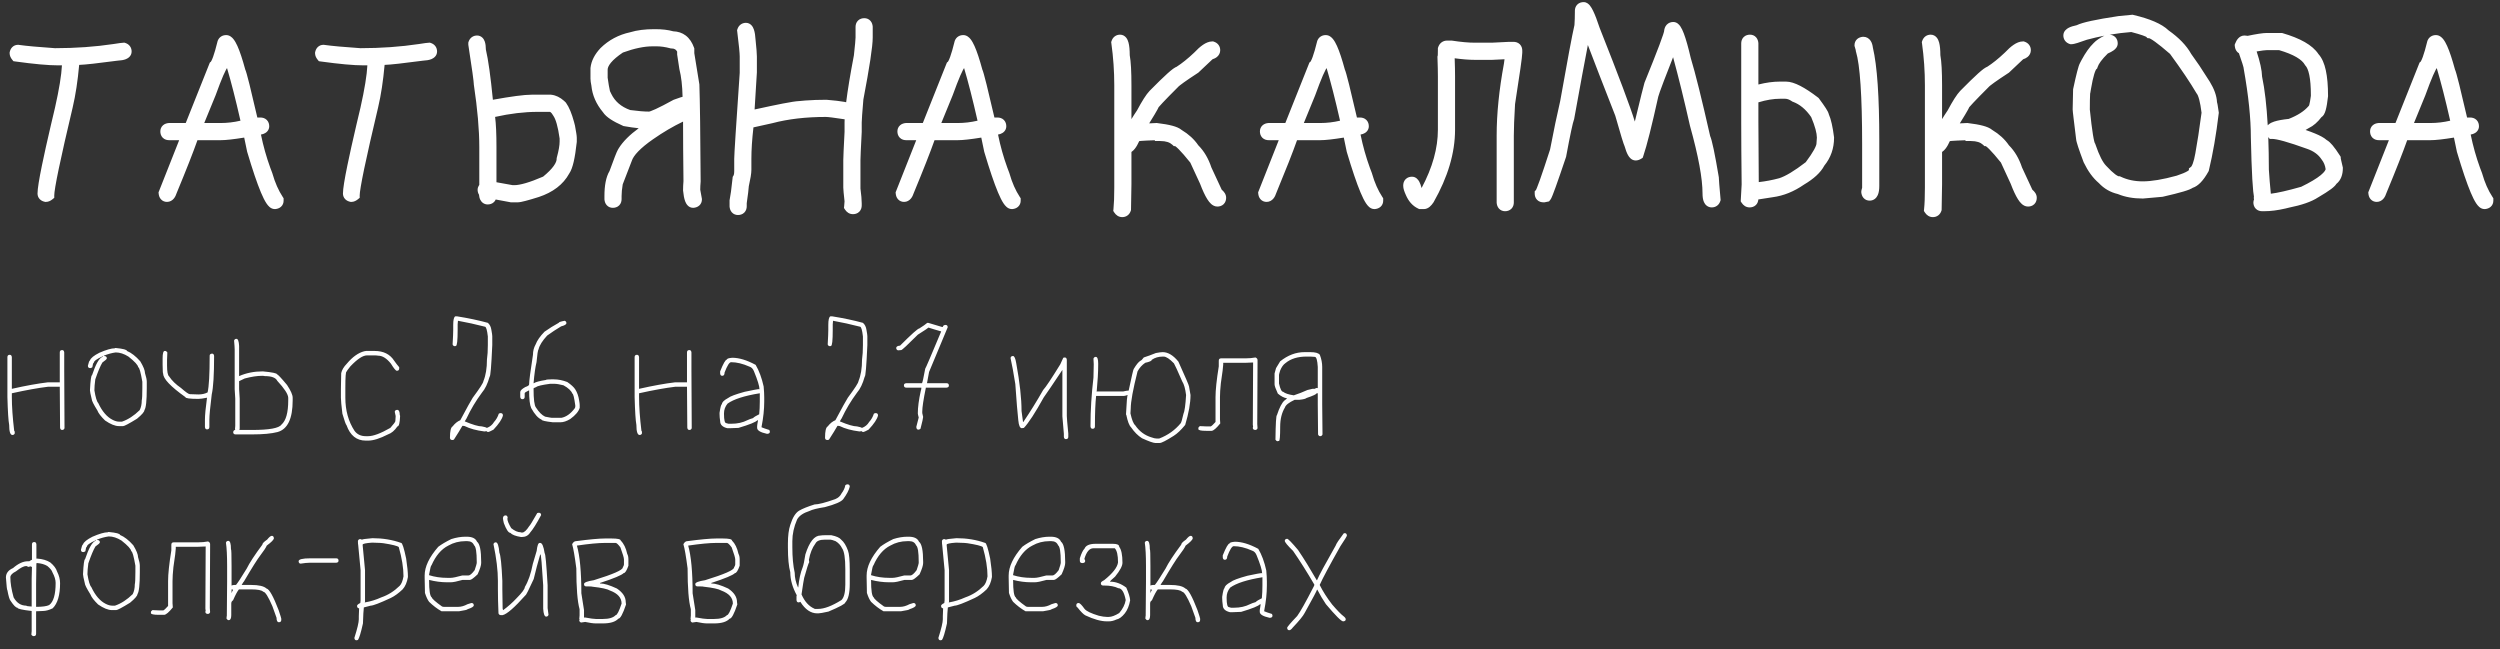 <?xml version="1.0" encoding="UTF-8"?> <svg xmlns="http://www.w3.org/2000/svg" width="231" height="60" viewBox="0 0 231 60" fill="none"><rect x="0" y="0" width="231" height="60" fill="#333333" stroke="none"/><path d="M103.498 3.203C103.743 3.203 103.934 3.326 104.058 3.479C104.169 3.616 104.232 3.782 104.273 3.934C104.354 4.23 104.386 4.629 104.388 5.101C104.496 5.69 104.545 6.628 104.545 7.883V11.005C104.692 10.761 104.864 10.491 105.062 10.2C105.516 9.35 105.905 8.73 106.222 8.397L106.228 8.391C106.923 7.685 107.473 7.15 107.875 6.788C108.075 6.608 108.247 6.464 108.387 6.361C108.455 6.311 108.527 6.263 108.597 6.226C108.621 6.213 108.663 6.189 108.719 6.17C109.205 5.858 109.744 5.43 110.333 4.872C110.622 4.564 110.897 4.315 111.157 4.139C111.413 3.966 111.706 3.828 112.014 3.828H112.095L112.172 3.854C112.321 3.903 112.475 3.993 112.59 4.146C112.706 4.3 112.748 4.477 112.748 4.641C112.748 4.898 112.628 5.111 112.451 5.259C112.329 5.361 112.182 5.429 112.035 5.477C111.258 6.205 110.84 6.599 110.766 6.674L110.729 6.711L110.685 6.739C110.127 7.102 109.695 7.394 109.385 7.616C109.229 7.727 109.108 7.818 109.019 7.89C108.974 7.925 108.94 7.954 108.915 7.977C108.903 7.988 108.893 7.997 108.887 8.004C108.882 8.009 108.879 8.012 108.878 8.013L108.865 8.027L108.852 8.041C108.221 8.671 107.75 9.152 107.437 9.485C107.279 9.653 107.166 9.778 107.093 9.864C107.07 9.891 107.054 9.912 107.042 9.927C107.033 9.949 107.024 9.97 107.017 9.987C106.996 10.031 106.97 10.083 106.94 10.137C106.88 10.247 106.793 10.398 106.682 10.585C106.553 10.801 106.386 11.073 106.184 11.399L106.874 11.366L106.915 11.37C107.483 11.437 107.958 11.519 108.33 11.619C108.653 11.706 108.966 11.825 109.185 12.01C109.823 12.393 110.34 12.863 110.722 13.425C111.259 13.962 111.658 14.65 111.932 15.472L112.887 17.529C113.089 17.698 113.295 17.941 113.295 18.273C113.295 18.455 113.249 18.682 113.07 18.861C112.891 19.04 112.664 19.086 112.482 19.086C112.236 19.086 112.043 18.963 111.912 18.848C111.778 18.729 111.659 18.573 111.552 18.403C111.338 18.064 111.116 17.582 110.886 16.977L109.983 15.023C109.536 14.467 109.182 14.059 108.916 13.793C108.778 13.655 108.676 13.567 108.605 13.517C108.596 13.509 108.586 13.505 108.579 13.5H108.459L108.315 13.367C108.098 13.166 107.754 13.031 107.209 13.031H106.709V12.959C106.143 12.977 105.718 12.997 105.433 13.02C105.367 13.025 105.312 13.033 105.265 13.038C105.14 13.316 105.008 13.554 104.863 13.738C104.779 13.845 104.673 13.956 104.545 14.042V17.023C104.545 17.544 104.532 18.318 104.506 19.341L104.504 19.415L104.48 19.486C104.431 19.635 104.341 19.79 104.188 19.904C104.034 20.02 103.857 20.062 103.693 20.062C103.357 20.062 103.112 19.87 102.962 19.64L102.865 19.491L102.884 19.315C102.933 18.839 102.959 18.181 102.959 17.336V7.883C102.959 6.591 102.87 5.298 102.69 4.006L102.674 3.891L102.711 3.779C102.761 3.63 102.85 3.476 103.003 3.361C103.158 3.245 103.334 3.203 103.498 3.203ZM178.4 3.203C178.646 3.203 178.836 3.326 178.96 3.479C179.071 3.616 179.135 3.782 179.176 3.934C179.256 4.23 179.288 4.629 179.29 5.101C179.398 5.69 179.447 6.628 179.447 7.883V11.005C179.595 10.761 179.766 10.491 179.964 10.2C180.419 9.35 180.807 8.73 181.124 8.397L181.13 8.391C181.825 7.685 182.376 7.15 182.777 6.788C182.977 6.608 183.15 6.464 183.289 6.361C183.358 6.311 183.429 6.263 183.499 6.226C183.523 6.213 183.566 6.189 183.621 6.17C184.108 5.858 184.647 5.43 185.235 4.872C185.524 4.564 185.799 4.315 186.06 4.139C186.316 3.966 186.608 3.828 186.916 3.828H186.997L187.074 3.854C187.223 3.903 187.378 3.993 187.492 4.146C187.608 4.3 187.65 4.477 187.65 4.641C187.65 4.898 187.531 5.111 187.354 5.259C187.231 5.361 187.085 5.429 186.938 5.477C186.161 6.205 185.742 6.599 185.668 6.674L185.631 6.711L185.587 6.739C185.03 7.102 184.598 7.394 184.287 7.616C184.132 7.727 184.01 7.818 183.921 7.89C183.877 7.925 183.842 7.954 183.817 7.977C183.805 7.988 183.796 7.997 183.789 8.004C183.784 8.009 183.781 8.012 183.78 8.013L183.768 8.027L183.754 8.041C183.123 8.671 182.653 9.152 182.339 9.485C182.181 9.653 182.068 9.778 181.995 9.864C181.972 9.891 181.956 9.912 181.944 9.927C181.936 9.949 181.927 9.97 181.919 9.987C181.898 10.031 181.872 10.083 181.843 10.137C181.783 10.247 181.696 10.398 181.584 10.585C181.455 10.801 181.288 11.073 181.086 11.399L181.776 11.366L181.817 11.37C182.386 11.437 182.861 11.519 183.232 11.619C183.555 11.706 183.869 11.825 184.087 12.01C184.725 12.393 185.242 12.863 185.624 13.425C186.161 13.962 186.561 14.65 186.834 15.472L187.789 17.529C187.991 17.698 188.197 17.941 188.197 18.273C188.197 18.455 188.152 18.682 187.973 18.861C187.794 19.04 187.566 19.086 187.385 19.086C187.139 19.086 186.945 18.963 186.814 18.848C186.68 18.729 186.561 18.573 186.454 18.403C186.24 18.064 186.018 17.582 185.788 16.977L184.886 15.023C184.439 14.467 184.084 14.059 183.818 13.793C183.681 13.655 183.578 13.567 183.508 13.517C183.498 13.509 183.489 13.505 183.481 13.5H183.361L183.218 13.367C183 13.166 182.656 13.031 182.111 13.031H181.611V12.959C181.045 12.977 180.621 12.997 180.335 13.02C180.27 13.025 180.214 13.033 180.167 13.038C180.043 13.316 179.911 13.554 179.766 13.738C179.681 13.845 179.575 13.956 179.447 14.042V17.023C179.447 17.544 179.434 18.318 179.408 19.341L179.406 19.415L179.383 19.486C179.333 19.635 179.243 19.79 179.091 19.904C178.936 20.02 178.76 20.062 178.596 20.062C178.259 20.062 178.014 19.87 177.864 19.64L177.768 19.491L177.786 19.315C177.836 18.839 177.861 18.181 177.861 17.336V7.883C177.861 6.591 177.772 5.298 177.593 4.006L177.576 3.891L177.613 3.779C177.663 3.63 177.753 3.476 177.905 3.361C178.06 3.245 178.236 3.203 178.4 3.203ZM79.865 1.68C80.063 1.68 80.274 1.749 80.432 1.929C80.574 2.091 80.622 2.287 80.637 2.445L80.639 2.469V3.469C80.639 4.292 80.342 6.224 79.775 9.199C79.672 10.413 79.623 11.108 79.623 11.32V12.192L79.622 12.205C79.543 13.724 79.506 14.579 79.506 14.797V17.419C79.582 18.001 79.623 18.46 79.623 18.781V18.977C79.623 19.158 79.577 19.386 79.398 19.564C79.219 19.743 78.992 19.789 78.811 19.789C78.474 19.789 78.229 19.597 78.079 19.366L77.981 19.215L78.002 19.035C78.026 18.831 78.035 18.689 78.036 18.601C77.963 17.942 77.92 17.505 77.92 17.336V14.797C77.92 14.547 77.96 13.666 78.037 12.18V11.32C78.037 11.227 78.041 11.129 78.045 11.023C77.06 10.872 76.5 10.805 76.311 10.805C74.463 10.805 72.827 10.997 71.399 11.374L71.39 11.377L71.38 11.379L69.618 11.77C69.492 12.873 69.428 13.842 69.428 14.68V15.695C69.428 16.025 69.339 16.543 69.189 17.21C69.177 17.462 69.11 18 68.998 18.776V19.055C68.998 19.236 68.952 19.464 68.773 19.643C68.594 19.822 68.367 19.867 68.186 19.867C67.988 19.867 67.777 19.798 67.619 19.618C67.477 19.456 67.429 19.26 67.414 19.102L67.412 19.078V18.493L67.424 18.44C67.495 18.113 67.584 17.462 67.689 16.464L67.701 16.341L67.769 16.238C67.793 16.202 67.842 16.085 67.842 15.812V14.68C67.842 14.28 68.013 11.612 68.35 6.728V5.227C68.35 4.913 68.276 4.152 68.119 2.906L68.105 2.794L68.141 2.686C68.19 2.537 68.28 2.382 68.433 2.268C68.587 2.152 68.764 2.109 68.928 2.109C69.149 2.109 69.324 2.213 69.442 2.343C69.55 2.461 69.615 2.603 69.659 2.729C69.746 2.981 69.793 3.315 69.816 3.7C69.893 4.432 69.936 4.95 69.936 5.227V6.688L69.935 6.705C69.827 8.319 69.758 9.453 69.725 10.116C70.794 9.881 71.661 9.697 72.324 9.569C73.036 9.432 73.558 9.349 73.837 9.339L74.427 9.286C75.029 9.241 75.67 9.219 76.35 9.219H76.37L76.392 9.221C77.098 9.28 77.646 9.343 78.022 9.413C78.078 9.423 78.132 9.436 78.185 9.447C78.325 8.32 78.564 6.873 78.9 5.115C79.005 4.169 79.053 3.635 79.053 3.469V2.492C79.053 2.311 79.098 2.083 79.277 1.904C79.456 1.725 79.684 1.68 79.865 1.68ZM134.18 3.756C135.003 3.883 135.706 3.945 136.291 3.945H137.844C138.753 3.895 139.288 3.867 139.416 3.867H139.846C140.027 3.867 140.255 3.913 140.434 4.092C140.613 4.271 140.658 4.498 140.658 4.68V4.875C140.658 5.063 140.595 5.571 140.487 6.332C140.377 7.112 140.211 8.207 139.991 9.616C139.914 10.897 139.877 11.867 139.877 12.531V18.703C139.877 18.884 139.831 19.112 139.652 19.291C139.473 19.47 139.246 19.516 139.064 19.516C138.867 19.516 138.656 19.447 138.498 19.267C138.356 19.104 138.308 18.908 138.293 18.75L138.291 18.727V12.531C138.291 10.514 138.516 8.3 138.961 5.894C138.985 5.734 139.002 5.594 139.018 5.475C138.356 5.511 137.961 5.531 137.854 5.531H136.291C135.739 5.531 135.112 5.48 134.412 5.384C134.435 6.05 134.447 6.61 134.447 7.062V11.984C134.447 14.142 133.776 16.375 132.468 18.677L132.458 18.693L132.447 18.709C132.346 18.859 132.233 19 132.104 19.106C131.979 19.211 131.795 19.32 131.564 19.32H131.141L131.04 19.273C130.512 19.027 130.137 18.579 129.893 17.999V17.998C129.766 17.718 129.658 17.426 129.658 17.18V17.141C129.658 16.959 129.704 16.732 129.883 16.553C130.062 16.374 130.289 16.328 130.471 16.328C130.847 16.328 131.052 16.625 131.139 16.782C131.227 16.943 131.296 17.146 131.355 17.372C132.368 15.479 132.861 13.686 132.861 11.984V7.062C132.861 6.622 132.848 6.042 132.822 5.322L132.819 5.226L132.842 5.162C132.842 5.161 132.843 5.159 132.843 5.157C132.846 5.131 132.85 5.09 132.853 5.03C132.858 4.912 132.861 4.744 132.861 4.523V4.445L132.886 4.37C132.937 4.211 133.029 4.047 133.187 3.924C133.348 3.798 133.535 3.75 133.713 3.75H134.142L134.18 3.756ZM210.924 3.067C212.503 3.529 213.665 4.146 214.228 5.001C214.558 5.365 214.771 5.883 214.904 6.491C215.045 7.132 215.111 7.925 215.111 8.859V8.888L215.108 8.915C215.049 9.442 214.981 9.865 214.898 10.164C214.858 10.31 214.806 10.458 214.732 10.581C214.698 10.638 214.623 10.746 214.502 10.825C214.153 11.279 213.768 11.627 213.336 11.832C213.237 11.893 213.137 11.951 213.035 12.008C213.364 12.121 213.654 12.229 213.904 12.333C214.35 12.518 214.736 12.715 214.979 12.935C215.183 13.046 215.366 13.233 215.524 13.419C215.728 13.659 215.955 13.979 216.205 14.372L216.283 14.495V14.611C216.284 14.617 216.285 14.624 216.287 14.635C216.294 14.671 216.305 14.725 216.32 14.798C216.352 14.943 216.4 15.151 216.465 15.423L216.479 15.48V15.539C216.479 16.125 216.308 16.654 215.877 16.995C215.876 16.996 215.876 16.997 215.876 16.998C215.834 17.067 215.783 17.127 215.737 17.175C215.645 17.272 215.525 17.372 215.389 17.474C215.113 17.678 214.714 17.933 214.201 18.235L214.2 18.234C213.581 18.644 212.663 18.953 211.494 19.188L211.185 19.264C210.47 19.43 209.814 19.516 209.221 19.516H209.025C208.844 19.516 208.616 19.47 208.438 19.291C208.259 19.112 208.213 18.884 208.213 18.703C208.213 18.602 208.238 18.508 208.271 18.429L208.259 18.355L208.252 18.314V18.273C208.252 18.244 208.256 18.208 208.264 18.167C208.238 18.029 208.216 17.863 208.197 17.68C208.166 17.38 208.138 16.995 208.111 16.529C208.059 15.597 208.014 14.318 207.979 12.698V12.688C207.979 10.936 207.762 8.831 207.322 6.369L207.314 6.325V6.281C207.314 6.312 207.318 6.302 207.295 6.207C207.275 6.129 207.244 6.02 207.2 5.878C207.126 5.638 207.017 5.319 206.876 4.919C206.813 4.882 206.754 4.835 206.701 4.774C206.559 4.612 206.511 4.416 206.496 4.258L206.485 4.141L206.527 4.03C206.593 3.859 206.681 3.689 206.805 3.553C206.935 3.409 207.131 3.281 207.385 3.281C207.436 3.281 207.505 3.29 207.545 3.295C207.582 3.3 207.628 3.305 207.681 3.312C208.49 3.143 209.095 3.047 209.455 3.047H210.854L210.924 3.067ZM20.9 3.242C21.221 3.242 21.441 3.455 21.562 3.604C21.699 3.772 21.823 3.995 21.938 4.249C22.166 4.755 22.407 5.487 22.662 6.428C22.684 6.479 22.704 6.53 22.717 6.568C22.743 6.646 22.772 6.744 22.805 6.859C22.87 7.091 22.954 7.41 23.056 7.815C23.238 8.543 23.478 9.56 23.779 10.863C23.809 10.861 23.84 10.859 23.869 10.859H24.064C24.246 10.859 24.473 10.905 24.652 11.084C24.831 11.263 24.877 11.491 24.877 11.672C24.877 11.851 24.81 12.017 24.691 12.146C24.583 12.265 24.449 12.334 24.333 12.376C24.265 12.401 24.19 12.418 24.112 12.434C24.327 13.49 24.614 14.509 24.971 15.492L25.155 15.981L25.164 16.004L25.17 16.027C25.413 16.88 25.733 17.6 26.123 18.194L26.205 18.319V18.547C26.205 18.744 26.136 18.956 25.956 19.113C25.794 19.255 25.598 19.303 25.439 19.318L25.416 19.32H25.393C25.171 19.32 25.003 19.21 24.901 19.122C24.794 19.029 24.701 18.911 24.62 18.79C24.457 18.546 24.288 18.204 24.111 17.784C23.756 16.938 23.332 15.686 22.843 14.041L22.837 14.023L22.833 14.003C22.716 13.452 22.628 13.027 22.568 12.731C22.567 12.725 22.566 12.719 22.564 12.713C21.605 12.868 20.875 12.953 20.393 12.953H18.245C17.861 14.042 17.223 15.67 16.328 17.828C16.267 18.017 16.184 18.203 16.058 18.352C15.914 18.523 15.701 18.656 15.432 18.656C15.234 18.656 15.023 18.587 14.865 18.407C14.723 18.245 14.675 18.049 14.66 17.891L14.649 17.771L16.555 12.953H15.627C15.446 12.953 15.218 12.907 15.039 12.729C14.86 12.55 14.815 12.322 14.815 12.141C14.815 11.943 14.884 11.732 15.063 11.574C15.226 11.432 15.422 11.384 15.58 11.369L15.604 11.367H17.162L19.342 5.9L19.393 5.775L19.499 5.692C19.467 5.718 19.482 5.718 19.531 5.625C19.575 5.544 19.628 5.423 19.689 5.256C19.81 4.922 19.948 4.446 20.102 3.818L20.11 3.784L20.124 3.752C20.184 3.603 20.286 3.464 20.44 3.367C20.591 3.273 20.754 3.242 20.9 3.242ZM89.006 3.242C89.326 3.242 89.546 3.455 89.668 3.604C89.805 3.772 89.928 3.995 90.043 4.249C90.272 4.755 90.512 5.487 90.768 6.428C90.79 6.479 90.809 6.53 90.822 6.568C90.848 6.646 90.877 6.744 90.91 6.859C90.976 7.091 91.06 7.41 91.161 7.815C91.343 8.543 91.583 9.56 91.885 10.863C91.915 10.861 91.945 10.859 91.975 10.859H92.17C92.351 10.859 92.579 10.905 92.758 11.084C92.937 11.263 92.982 11.491 92.982 11.672C92.982 11.851 92.916 12.017 92.797 12.146C92.688 12.265 92.555 12.334 92.439 12.376C92.37 12.401 92.296 12.418 92.218 12.434C92.433 13.49 92.719 14.509 93.076 15.492L93.261 15.981L93.269 16.004L93.275 16.027C93.518 16.88 93.838 17.6 94.228 18.194L94.311 18.319V18.547C94.311 18.744 94.241 18.956 94.061 19.113C93.899 19.255 93.703 19.303 93.545 19.318L93.522 19.32H93.498C93.277 19.32 93.109 19.21 93.007 19.122C92.9 19.029 92.806 18.911 92.726 18.79C92.563 18.546 92.393 18.204 92.217 17.784C91.861 16.938 91.438 15.686 90.948 14.041L90.942 14.023L90.939 14.003C90.821 13.452 90.733 13.027 90.674 12.731C90.673 12.725 90.671 12.719 90.67 12.713C89.71 12.868 88.98 12.953 88.498 12.953H86.351C85.966 14.042 85.328 15.67 84.434 17.828C84.373 18.017 84.289 18.203 84.163 18.352C84.019 18.523 83.807 18.656 83.537 18.656C83.34 18.656 83.128 18.587 82.971 18.407C82.829 18.245 82.781 18.049 82.766 17.891L82.755 17.771L84.66 12.953H83.732C83.551 12.953 83.323 12.907 83.144 12.729C82.966 12.55 82.92 12.322 82.92 12.141C82.92 11.943 82.989 11.732 83.169 11.574C83.331 11.432 83.527 11.384 83.686 11.369L83.709 11.367H85.268L87.447 5.9L87.498 5.775L87.605 5.692C87.572 5.718 87.587 5.718 87.637 5.625C87.68 5.544 87.733 5.423 87.794 5.256C87.915 4.922 88.053 4.446 88.208 3.818L88.216 3.784L88.23 3.752C88.289 3.603 88.391 3.464 88.546 3.367C88.696 3.273 88.859 3.242 89.006 3.242ZM122.502 3.242C122.822 3.242 123.042 3.455 123.164 3.604C123.301 3.772 123.424 3.995 123.539 4.249C123.768 4.755 124.008 5.487 124.264 6.428C124.286 6.479 124.305 6.53 124.318 6.568C124.344 6.646 124.374 6.744 124.406 6.859C124.472 7.091 124.556 7.41 124.657 7.815C124.839 8.543 125.079 9.56 125.381 10.863C125.411 10.861 125.441 10.859 125.471 10.859H125.666C125.847 10.859 126.075 10.905 126.254 11.084C126.433 11.263 126.479 11.491 126.479 11.672C126.479 11.851 126.412 12.017 126.293 12.146C126.184 12.265 126.051 12.334 125.935 12.376C125.866 12.401 125.792 12.418 125.714 12.434C125.929 13.49 126.215 14.509 126.572 15.492L126.757 15.981L126.766 16.004L126.771 16.027C127.014 16.88 127.334 17.6 127.725 18.194L127.807 18.319V18.547C127.807 18.744 127.738 18.956 127.558 19.113C127.395 19.255 127.199 19.303 127.041 19.318L127.018 19.32H126.994C126.773 19.32 126.605 19.21 126.503 19.122C126.396 19.029 126.303 18.911 126.222 18.79C126.059 18.546 125.89 18.204 125.713 17.784C125.357 16.938 124.934 15.686 124.444 14.041L124.438 14.023L124.435 14.003C124.317 13.452 124.229 13.027 124.17 12.731C124.169 12.725 124.167 12.719 124.166 12.713C123.206 12.868 122.477 12.953 121.994 12.953H119.847C119.463 14.042 118.824 15.67 117.93 17.828C117.869 18.017 117.785 18.203 117.659 18.352C117.515 18.523 117.303 18.656 117.033 18.656C116.836 18.656 116.624 18.587 116.467 18.407C116.325 18.245 116.277 18.049 116.262 17.891L116.251 17.771L118.156 12.953H117.229C117.047 12.953 116.82 12.907 116.641 12.729C116.462 12.55 116.416 12.322 116.416 12.141C116.416 11.943 116.485 11.732 116.665 11.574C116.827 11.432 117.023 11.384 117.182 11.369L117.205 11.367H118.764L120.943 5.9L120.994 5.775L121.101 5.692C121.068 5.718 121.083 5.718 121.133 5.625C121.176 5.544 121.229 5.423 121.29 5.256C121.411 4.922 121.55 4.446 121.704 3.818L121.712 3.784L121.726 3.752C121.785 3.603 121.887 3.464 122.042 3.367C122.192 3.273 122.355 3.242 122.502 3.242ZM225.08 3.242C225.4 3.242 225.62 3.455 225.742 3.604C225.879 3.772 226.003 3.995 226.117 4.249C226.346 4.755 226.586 5.487 226.842 6.428C226.864 6.479 226.884 6.53 226.896 6.568C226.922 6.646 226.952 6.744 226.984 6.859C227.05 7.091 227.134 7.41 227.235 7.815C227.417 8.543 227.657 9.56 227.959 10.863C227.989 10.861 228.019 10.859 228.049 10.859H228.244C228.425 10.859 228.653 10.905 228.832 11.084C229.011 11.263 229.057 11.491 229.057 11.672C229.057 11.851 228.99 12.017 228.871 12.146C228.762 12.265 228.629 12.334 228.513 12.376C228.444 12.401 228.37 12.418 228.292 12.434C228.507 13.49 228.793 14.509 229.15 15.492L229.335 15.981L229.344 16.004L229.35 16.027C229.592 16.88 229.912 17.6 230.303 18.194L230.385 18.319V18.547C230.385 18.744 230.316 18.956 230.136 19.113C229.974 19.255 229.777 19.303 229.619 19.318L229.596 19.32H229.572C229.351 19.32 229.183 19.21 229.081 19.122C228.974 19.029 228.881 18.911 228.8 18.79C228.637 18.546 228.468 18.204 228.291 17.784C227.935 16.938 227.512 15.686 227.022 14.041L227.017 14.023L227.013 14.003C226.895 13.452 226.807 13.027 226.748 12.731C226.747 12.725 226.745 12.719 226.744 12.713C225.784 12.868 225.055 12.953 224.572 12.953H222.425C222.041 14.042 221.403 15.67 220.508 17.828C220.447 18.017 220.363 18.203 220.237 18.352C220.093 18.523 219.881 18.656 219.611 18.656C219.414 18.656 219.202 18.587 219.045 18.407C218.903 18.245 218.855 18.049 218.84 17.891L218.829 17.771L220.734 12.953H219.807C219.625 12.953 219.398 12.907 219.219 12.729C219.04 12.55 218.994 12.322 218.994 12.141C218.994 11.943 219.063 11.732 219.243 11.574C219.405 11.432 219.602 11.384 219.76 11.369L219.783 11.367H221.342L223.521 5.9L223.572 5.775L223.679 5.692C223.646 5.718 223.661 5.718 223.711 5.625C223.754 5.544 223.807 5.423 223.868 5.256C223.989 4.922 224.128 4.446 224.282 3.818L224.29 3.784L224.304 3.752C224.363 3.603 224.466 3.464 224.62 3.367C224.771 3.273 224.934 3.242 225.08 3.242ZM60.529 2.695C61.171 2.695 61.734 2.757 62.207 2.893C62.638 2.906 63.034 3.03 63.368 3.287C63.717 3.556 63.962 3.939 64.125 4.394L64.154 4.476V4.914L64.616 7.764L64.622 7.795L64.623 7.827C64.675 9.365 64.714 12.341 64.74 16.747V16.77L64.738 16.794C64.715 17.058 64.704 17.303 64.702 17.528L64.85 18.34L64.857 18.385V18.43C64.857 18.627 64.788 18.839 64.608 18.996C64.446 19.138 64.25 19.186 64.092 19.201L64.068 19.203H64.045C63.588 19.203 63.386 18.801 63.309 18.598C63.213 18.345 63.154 18.008 63.117 17.617L63.115 17.594V17.57C63.115 17.309 63.128 17.031 63.153 16.737C63.127 14.596 63.115 12.803 63.115 11.359V11.234C62.201 11.671 61.277 12.213 60.347 12.863H60.346C59.753 13.275 59.298 13.652 58.97 13.992C58.639 14.335 58.46 14.618 58.386 14.839L58.383 14.85L58.379 14.859L57.539 17.035C57.469 17.452 57.435 17.812 57.435 18.117V18.391C57.435 18.572 57.39 18.8 57.211 18.979C57.032 19.157 56.804 19.203 56.623 19.203C56.425 19.203 56.214 19.134 56.057 18.954C55.915 18.792 55.866 18.596 55.852 18.438L55.85 18.414V18.117C55.85 17.165 55.985 16.368 56.322 15.8C56.525 15.24 56.688 14.802 56.812 14.484C56.874 14.323 56.928 14.19 56.972 14.087C57.007 14.005 57.046 13.916 57.086 13.849L57.178 13.693C57.573 13.06 58.196 12.448 59.016 11.849C58.611 11.808 58.16 11.746 57.666 11.656L57.608 11.646L57.554 11.621C57.096 11.419 56.71 11.217 56.404 11.014C56.118 10.823 55.872 10.61 55.712 10.366C55.094 9.622 54.729 8.803 54.644 7.913C54.593 7.667 54.56 7.444 54.56 7.258V6.292L54.563 6.265C54.637 5.609 54.962 5.005 55.477 4.455L55.483 4.447L55.491 4.44C56.248 3.698 57.162 3.211 58.222 2.982C58.857 2.787 59.604 2.695 60.451 2.695H60.529ZM146.33 0.195C146.633 0.195 146.827 0.412 146.906 0.51C147.011 0.639 147.108 0.808 147.199 0.993C147.382 1.365 147.586 1.901 147.812 2.586C149.58 7.043 150.666 9.938 151.058 11.233C151.581 9.07 151.879 7.865 151.948 7.65L151.954 7.633L151.961 7.616C152.572 6.111 153.029 4.955 153.333 4.147C153.485 3.743 153.597 3.43 153.67 3.207C153.707 3.095 153.732 3.01 153.747 2.951C153.755 2.922 153.757 2.904 153.759 2.896L153.763 2.872C153.781 2.686 153.838 2.469 153.995 2.294C154.166 2.104 154.395 2.031 154.611 2.031C154.793 2.031 154.937 2.107 155.034 2.183C155.13 2.257 155.205 2.349 155.264 2.435C155.381 2.606 155.487 2.834 155.586 3.095C155.785 3.617 155.998 4.378 156.225 5.359C156.645 6.734 157.242 9.141 158.017 12.566C158.068 12.687 158.116 12.84 158.16 13.005C158.216 13.211 158.277 13.473 158.343 13.786C158.475 14.414 158.633 15.271 158.815 16.355L158.822 16.395V16.438C158.822 16.578 158.871 17.21 158.977 18.385L158.986 18.489L158.953 18.588C158.903 18.737 158.814 18.891 158.661 19.006C158.506 19.122 158.33 19.164 158.166 19.164C158.008 19.164 157.851 19.118 157.715 19.017C157.584 18.92 157.5 18.794 157.446 18.674C157.344 18.446 157.314 18.165 157.314 17.883C157.314 16.509 156.94 14.441 156.161 11.65L156.157 11.638L156.154 11.625C155.617 9.238 155.096 7.125 154.593 5.286C154.243 6.175 153.959 6.906 153.741 7.479C153.418 8.331 153.255 8.795 153.224 8.928C152.626 11.632 152.165 13.47 151.842 14.412L151.784 14.582L151.631 14.676C151.497 14.758 151.328 14.828 151.135 14.828C150.93 14.828 150.771 14.734 150.665 14.64C150.563 14.548 150.485 14.435 150.425 14.328C150.308 14.12 150.207 13.841 150.114 13.515C150.079 13.437 150.044 13.345 150.017 13.264C149.969 13.123 149.908 12.933 149.836 12.697C149.692 12.228 149.498 11.56 149.253 10.697C148.119 7.804 147.274 5.623 146.719 4.158C146.431 5.637 146.009 7.909 145.455 10.979L145.446 11.028L145.428 11.074C145.384 11.184 145.3 11.507 145.174 12.099C145.052 12.671 144.897 13.457 144.712 14.458L144.706 14.493L144.694 14.526C144.29 15.725 143.974 16.645 143.744 17.281C143.63 17.599 143.535 17.85 143.462 18.032C143.425 18.123 143.392 18.202 143.362 18.265C143.341 18.311 143.3 18.399 143.244 18.469L143.13 18.61L142.951 18.646L142.756 18.686L142.708 18.695H142.619C142.438 18.695 142.21 18.65 142.031 18.471C141.852 18.292 141.807 18.064 141.807 17.883V17.676L141.92 17.561C141.921 17.559 141.923 17.557 141.925 17.554C141.944 17.516 141.971 17.456 142.006 17.371C142.076 17.202 142.169 16.957 142.285 16.631C142.515 15.986 142.828 15.047 143.227 13.813C143.564 12.058 143.876 10.564 144.163 9.332C144.824 5.597 145.264 3.251 145.48 2.313C145.505 1.93 145.518 1.534 145.518 1.125V1.008C145.518 0.827 145.563 0.599 145.742 0.42C145.921 0.241 146.149 0.195 146.33 0.195ZM161.701 3.203C161.899 3.203 162.11 3.272 162.268 3.452C162.41 3.614 162.458 3.811 162.473 3.969L162.475 3.992V7.808C163.18 7.63 163.847 7.539 164.475 7.539H165.021C165.429 7.539 165.879 7.695 166.349 7.937C166.827 8.183 167.373 8.543 167.981 9.009L168.037 9.052L168.079 9.108C168.355 9.479 168.568 9.782 168.715 10.012C168.787 10.126 168.85 10.231 168.896 10.323C168.918 10.369 168.94 10.42 168.958 10.473C168.965 10.492 168.972 10.518 168.979 10.549C169.19 11.018 169.345 11.74 169.463 12.663L169.467 12.694V12.727C169.467 13.704 169.167 14.57 168.566 15.306C168.224 15.959 167.573 16.533 166.698 17.052C165.772 17.694 164.808 18.09 163.809 18.22L162.469 18.429C162.456 18.595 162.404 18.785 162.25 18.939C162.071 19.118 161.843 19.164 161.662 19.164C161.325 19.164 161.081 18.972 160.931 18.741L160.842 18.605L160.851 18.441L160.928 17.046C160.902 14.75 160.889 12.841 160.889 11.32V4.016C160.889 3.834 160.934 3.607 161.113 3.428C161.292 3.249 161.52 3.203 161.701 3.203ZM44.084 3.281C44.264 3.281 44.429 3.348 44.559 3.467C44.677 3.575 44.746 3.709 44.788 3.825C44.865 4.037 44.891 4.3 44.895 4.58C45.116 5.511 45.33 7.064 45.543 9.217C47.224 8.913 48.427 8.75 49.123 8.75H50.908L50.937 8.753C51.369 8.801 51.758 9.002 52.105 9.307L52.25 9.443L52.278 9.472L52.302 9.504C52.593 9.906 52.832 10.505 53.038 11.259L53.124 11.592L53.128 11.605L53.13 11.619C53.182 11.901 53.223 12.132 53.25 12.309C53.275 12.472 53.295 12.624 53.295 12.727V13.105L53.292 13.132C53.213 13.864 53.119 14.473 53.009 14.949C52.907 15.386 52.779 15.769 52.598 16.032C52.039 17.058 51.08 17.771 49.789 18.201L49.781 18.203C49.283 18.36 48.877 18.48 48.565 18.561C48.276 18.637 48.013 18.695 47.834 18.695H47.201L47.156 18.686L45.804 18.433C45.769 18.514 45.72 18.594 45.648 18.666C45.469 18.845 45.242 18.891 45.06 18.891C44.921 18.891 44.776 18.854 44.647 18.768C44.52 18.683 44.435 18.569 44.379 18.458C44.307 18.315 44.274 18.152 44.259 17.989C44.156 17.833 44.131 17.65 44.131 17.531C44.131 17.374 44.19 17.246 44.235 17.166C44.251 17.139 44.269 17.114 44.287 17.088V13.586C44.287 11.997 44.121 10.083 43.785 7.84L43.779 7.803V7.766C43.779 7.679 43.744 7.349 43.657 6.721C43.573 6.113 43.447 5.263 43.277 4.17L43.272 4.132V3.935L43.297 3.857C43.346 3.708 43.436 3.554 43.589 3.439C43.744 3.323 43.92 3.281 44.084 3.281ZM11.586 3.971C11.735 4.02 11.889 4.11 12.004 4.263C12.12 4.418 12.162 4.594 12.162 4.758C12.162 5.159 11.862 5.373 11.637 5.465C11.423 5.552 11.154 5.59 10.866 5.605C9.054 5.846 7.856 5.979 7.315 5.996C7.183 7.472 6.985 8.778 6.719 9.911V9.912C6.146 12.323 5.718 14.211 5.433 15.578C5.29 16.262 5.184 16.812 5.114 17.23C5.042 17.659 5.014 17.918 5.014 18.039V18.279L4.826 18.43C4.681 18.546 4.481 18.656 4.24 18.656H4.188L4.136 18.645C3.99 18.614 3.819 18.55 3.682 18.412C3.531 18.262 3.467 18.071 3.467 17.883C3.467 17.451 3.613 16.56 3.877 15.273C4.078 14.29 4.355 13.047 4.706 11.544L5.082 9.954C5.47 8.232 5.678 6.933 5.723 6.039H5.373C4.452 6.039 3.136 5.918 1.438 5.683L1.24 5.655L1.115 5.5C0.999 5.354 0.889 5.155 0.889 4.914V4.861L0.899 4.81C0.931 4.664 0.995 4.493 1.133 4.355C1.283 4.205 1.474 4.141 1.662 4.141H1.697L1.731 4.146C2.453 4.247 3.566 4.349 5.079 4.452C6.995 4.451 8.798 4.323 10.489 4.068C10.735 4.029 10.933 4 11.082 3.979C11.216 3.961 11.345 3.945 11.428 3.945H11.509L11.586 3.971ZM39.809 3.971C39.958 4.02 40.112 4.11 40.227 4.263C40.343 4.418 40.385 4.594 40.385 4.758C40.385 5.159 40.084 5.373 39.859 5.465C39.646 5.552 39.377 5.59 39.089 5.605C37.276 5.846 36.078 5.979 35.538 5.996C35.405 7.472 35.208 8.778 34.941 9.911V9.912C34.369 12.323 33.94 14.211 33.655 15.578C33.513 16.262 33.407 16.812 33.337 17.23C33.265 17.659 33.236 17.918 33.236 18.039V18.279L33.049 18.43C32.903 18.546 32.704 18.656 32.463 18.656H32.41L32.358 18.645C32.213 18.614 32.042 18.55 31.904 18.412C31.754 18.262 31.689 18.071 31.689 17.883C31.689 17.451 31.836 16.56 32.1 15.273C32.301 14.29 32.578 13.047 32.929 11.544L33.305 9.954C33.692 8.232 33.901 6.933 33.945 6.039H33.596C32.675 6.039 31.359 5.918 29.66 5.683L29.463 5.655L29.338 5.5C29.221 5.354 29.111 5.155 29.111 4.914V4.861L29.122 4.81C29.153 4.664 29.218 4.493 29.355 4.355C29.506 4.205 29.697 4.141 29.885 4.141H29.92L29.954 4.146C30.675 4.247 31.789 4.349 33.302 4.452C35.218 4.451 37.021 4.323 38.712 4.068C38.958 4.029 39.156 4 39.305 3.979C39.439 3.961 39.568 3.945 39.65 3.945H39.731L39.809 3.971ZM172.17 3.398C172.462 3.398 172.697 3.546 172.845 3.768C172.967 3.952 173.025 4.176 173.053 4.393C173.454 6.093 173.646 8.963 173.646 12.961V17.18C173.646 17.488 173.614 17.79 173.504 18.031C173.446 18.158 173.358 18.289 173.223 18.389C173.081 18.492 172.919 18.539 172.756 18.539C172.558 18.539 172.347 18.47 172.189 18.29C172.047 18.128 171.999 17.932 171.984 17.773L171.982 17.75V17.727C171.982 17.665 171.994 17.609 171.997 17.595C172.003 17.567 172.009 17.537 172.017 17.508C172.028 17.463 172.043 17.409 172.061 17.347V13.352C172.061 11.105 172.012 9.264 171.915 7.828C171.818 6.382 171.674 5.378 171.496 4.784L171.475 4.714V4.661C171.472 4.649 171.468 4.627 171.46 4.596C171.444 4.532 171.418 4.441 171.381 4.322L171.357 4.249V4.172C171.357 3.974 171.427 3.763 171.606 3.605C171.769 3.464 171.965 3.415 172.123 3.4L172.146 3.398H172.17ZM197.128 1.381C198.613 1.73 199.735 2.187 200.38 2.81C201.324 3.477 202.03 4.199 202.467 4.985C202.976 5.678 203.484 6.434 203.99 7.251L204.185 7.552C204.586 8.209 204.823 8.844 204.851 9.447C204.855 9.462 204.862 9.474 204.864 9.484C204.88 9.542 204.895 9.613 204.908 9.688C204.936 9.842 204.969 10.066 205.009 10.354L205.018 10.418L205.01 10.481C204.774 12.449 204.472 14.201 204.102 15.734L204.085 15.802L204.052 15.861C203.825 16.267 203.589 16.607 203.34 16.863C203.122 17.088 202.873 17.27 202.591 17.361C202.565 17.378 202.542 17.395 202.521 17.406C202.457 17.442 202.385 17.475 202.311 17.506C202.162 17.567 201.971 17.631 201.746 17.698C201.294 17.833 200.663 17.992 199.859 18.175L199.826 18.183L199.792 18.186L198.034 18.342L198.013 18.344H197.99C197.131 18.344 196.361 18.21 195.689 17.93C195.001 17.769 194.411 17.429 193.932 16.914C193.385 16.453 192.925 15.812 192.54 15.015L192.53 14.994L192.522 14.974C192.3 14.385 192.131 13.915 192.017 13.565C191.96 13.392 191.915 13.242 191.884 13.12C191.86 13.029 191.836 12.92 191.829 12.818C191.725 11.986 191.648 11.348 191.596 10.905C191.57 10.683 191.549 10.508 191.536 10.383C191.525 10.274 191.514 10.167 191.514 10.109V10.097C191.54 9.051 191.553 8.461 191.553 8.312V8.26L191.563 8.209C191.707 7.533 191.829 6.998 191.93 6.61C191.98 6.417 192.026 6.254 192.068 6.125C192.1 6.028 192.141 5.915 192.192 5.821L192.342 5.534C192.695 4.88 193.066 4.352 193.463 3.969C193.694 3.722 194.035 3.502 194.443 3.297C193.906 3.402 193.365 3.527 192.823 3.673C192.473 3.8 192.185 3.899 191.963 3.967C191.85 4.001 191.747 4.029 191.66 4.049C191.582 4.067 191.483 4.086 191.389 4.086H191.308L191.23 4.061C191.081 4.011 190.927 3.921 190.812 3.769C190.697 3.614 190.654 3.437 190.654 3.273C190.654 2.881 190.958 2.665 191.147 2.566C191.345 2.464 191.599 2.39 191.885 2.33C192.181 2.186 192.642 2.056 193.216 1.931C193.856 1.791 194.696 1.644 195.729 1.49L195.755 1.486L196.966 1.369L197.048 1.361L197.128 1.381ZM209.588 12.668C209.622 13.599 209.642 14.601 209.643 15.675C209.686 16.375 209.747 17.117 209.825 17.899C210.424 17.828 211.35 17.622 212.631 17.258C213.458 16.855 214.052 16.498 214.432 16.188C214.81 15.878 214.879 15.693 214.889 15.631C214.842 15.286 214.722 14.998 214.53 14.754L214.519 14.738L214.507 14.722C214.219 14.288 213.783 13.958 213.161 13.747L213.152 13.744C212.292 13.434 211.592 13.203 211.049 13.052C210.491 12.896 210.142 12.836 209.963 12.836H209.723L209.588 12.668ZM49.67 10.336C48.448 10.336 47.141 10.491 45.748 10.803C45.833 11.46 45.873 12.395 45.873 13.586V16.839L47.372 17.109H47.522C48.038 17.109 48.909 16.87 50.185 16.319C50.634 15.951 50.954 15.626 51.158 15.341C51.372 15.043 51.435 14.826 51.435 14.68V14.612L51.453 14.547C51.631 13.9 51.709 13.416 51.709 13.078V12.8C51.553 11.668 51.343 11.007 51.135 10.708L51.121 10.688L51.11 10.668C51.019 10.507 50.94 10.419 50.884 10.375C50.834 10.336 50.81 10.336 50.803 10.336H49.67ZM164.475 9.125C163.872 9.125 163.206 9.233 162.475 9.457V11.242C162.475 12.568 162.487 14.43 162.51 16.827C163.136 16.758 163.767 16.638 164.403 16.467C164.978 16.282 165.787 15.806 166.85 14.987C167.199 14.52 167.454 14.137 167.62 13.834C167.803 13.499 167.842 13.328 167.842 13.273V13.256L167.843 13.238L167.88 12.712C167.876 12.302 167.719 11.682 167.354 10.82C166.858 10.096 166.294 9.638 165.668 9.406L165.608 9.384L165.557 9.348C165.322 9.185 165.12 9.125 164.943 9.125H164.475ZM196.929 2.959C196.267 3.01 195.602 3.092 194.934 3.207C195.101 3.218 195.296 3.271 195.453 3.428C195.632 3.607 195.678 3.834 195.678 4.016C195.678 4.193 195.605 4.333 195.534 4.428C195.464 4.521 195.377 4.596 195.295 4.655C195.152 4.758 194.968 4.853 194.759 4.944C194.196 5.494 193.911 5.91 193.817 6.2L193.778 6.323L193.685 6.411C193.696 6.4 193.675 6.417 193.634 6.504C193.595 6.585 193.551 6.702 193.503 6.86C193.407 7.177 193.309 7.621 193.21 8.201L193.139 8.617H193.131C193.13 8.629 193.129 8.641 193.128 8.653C193.11 8.973 193.1 9.461 193.1 10.122C193.202 11.122 193.298 11.891 193.386 12.432C193.43 12.705 193.472 12.912 193.509 13.058C193.527 13.13 193.543 13.18 193.555 13.212C193.557 13.217 193.559 13.222 193.561 13.226L193.595 13.271L193.62 13.347C193.975 14.392 194.31 15.014 194.597 15.306L194.603 15.312L194.607 15.317C194.946 15.684 195.224 15.942 195.442 16.105C195.681 16.282 195.775 16.289 195.764 16.289H195.875L195.977 16.337C196.567 16.614 197.235 16.758 197.99 16.758C198.797 16.758 199.838 16.588 201.125 16.232C201.602 16.075 201.928 15.934 202.126 15.815C202.191 15.775 202.231 15.742 202.256 15.721V15.563L202.454 15.414C202.452 15.416 202.47 15.401 202.503 15.349C202.535 15.296 202.574 15.219 202.615 15.109C202.698 14.89 202.777 14.578 202.85 14.164L202.851 14.158C203.028 13.206 203.218 11.96 203.423 10.417C203.361 9.913 203.29 9.513 203.21 9.212C203.123 8.884 203.041 8.725 202.994 8.668L202.97 8.638L202.949 8.604C202.374 7.625 201.562 6.418 200.509 4.979C199.932 4.479 199.473 4.108 199.129 3.86C198.952 3.733 198.815 3.645 198.713 3.59C198.595 3.526 198.576 3.535 198.619 3.538L198.426 3.524L198.312 3.405C198.304 3.4 198.289 3.392 198.265 3.381C198.202 3.351 198.108 3.312 197.977 3.267C197.73 3.18 197.382 3.079 196.929 2.959ZM209.455 4.633C209.308 4.633 209.001 4.67 208.514 4.754C208.826 5.708 209.002 6.489 209.015 7.073C209.266 8.263 209.438 9.767 209.538 11.579C209.572 11.542 209.608 11.51 209.644 11.481C209.783 11.37 209.956 11.293 210.127 11.236C210.459 11.126 210.916 11.046 211.478 10.987C212.319 10.658 212.913 10.264 213.296 9.821L213.354 9.752C213.359 9.737 213.367 9.721 213.373 9.7C213.421 9.531 213.472 9.255 213.525 8.858V8.781C213.525 8.008 213.474 7.396 213.379 6.934C213.282 6.461 213.151 6.2 213.034 6.074L212.993 6.03L212.963 5.978C212.842 5.76 212.605 5.522 212.195 5.282C211.8 5.05 211.268 4.833 210.59 4.633H209.455ZM20.956 6.32C20.934 6.354 20.906 6.401 20.873 6.463C20.806 6.587 20.727 6.756 20.632 6.974C20.443 7.409 20.207 8.015 19.926 8.795L19.918 8.814L18.872 11.367H20.393C21 11.367 21.608 11.294 22.219 11.152C21.767 9.166 21.353 7.547 20.977 6.291C20.971 6.298 20.964 6.308 20.956 6.32ZM89.061 6.32C89.039 6.354 89.012 6.401 88.978 6.463C88.912 6.587 88.832 6.756 88.737 6.974C88.548 7.409 88.313 8.015 88.031 8.795L88.023 8.814L86.978 11.367H88.498C89.105 11.367 89.713 11.294 90.324 11.152C89.872 9.166 89.458 7.547 89.082 6.291C89.077 6.298 89.07 6.308 89.061 6.32ZM122.558 6.32C122.535 6.354 122.508 6.401 122.475 6.463C122.408 6.587 122.328 6.756 122.233 6.974C122.044 7.409 121.809 8.015 121.527 8.795L121.52 8.814L120.474 11.367H121.994C122.601 11.367 123.21 11.294 123.82 11.152C123.368 9.166 122.954 7.547 122.578 6.291C122.573 6.298 122.566 6.308 122.558 6.32ZM225.136 6.32C225.113 6.354 225.086 6.401 225.053 6.463C224.986 6.587 224.906 6.756 224.812 6.974C224.622 7.409 224.387 8.015 224.105 8.795L224.098 8.814L223.052 11.367H224.572C225.18 11.367 225.788 11.294 226.398 11.152C225.946 9.166 225.532 7.547 225.156 6.291C225.151 6.298 225.144 6.308 225.136 6.32ZM60.295 4.281C59.534 4.281 58.624 4.465 57.557 4.854C57.043 5.199 56.682 5.511 56.452 5.789C56.215 6.076 56.147 6.289 56.147 6.438V7.181C56.222 7.721 56.29 8.113 56.349 8.365C56.354 8.387 56.359 8.408 56.364 8.427L56.487 8.681C56.821 9.369 57.387 9.866 58.231 10.168C58.956 10.265 59.537 10.312 59.982 10.312C59.959 10.312 59.993 10.315 60.122 10.27C60.237 10.23 60.391 10.166 60.589 10.075C60.983 9.894 61.519 9.617 62.202 9.241L62.233 9.225L62.267 9.212C62.512 9.119 62.719 9.046 62.884 8.996C62.943 8.978 63.006 8.961 63.07 8.945C63.048 7.917 62.949 7.073 62.779 6.404L62.773 6.381L62.77 6.356L62.574 5.067L62.568 5.03V4.765C62.508 4.664 62.445 4.601 62.385 4.562C62.309 4.512 62.206 4.477 62.053 4.477H61.988L61.926 4.46C61.464 4.338 61.051 4.281 60.685 4.281H60.295ZM107.071 9.814C107.073 9.806 107.078 9.798 107.079 9.789L107.075 9.788C107.074 9.797 107.073 9.806 107.071 9.814ZM181.974 9.814C181.975 9.806 181.98 9.798 181.981 9.789L181.978 9.788C181.976 9.797 181.975 9.806 181.974 9.814Z" fill="white"></path><path d="M5.742 32.346C5.856 32.346 5.92 32.419 5.934 32.565V34.205C5.934 35.481 5.943 37.268 5.961 39.565C5.924 39.674 5.852 39.728 5.742 39.728C5.628 39.728 5.564 39.656 5.551 39.51C5.551 38.881 5.542 37.623 5.523 35.736H4.43C3.523 35.846 2.411 36.046 1.094 36.338V36.693C1.094 37.555 1.167 38.594 1.312 39.81C1.349 39.81 1.367 39.883 1.367 40.029C1.331 40.139 1.258 40.193 1.148 40.193C0.948 40.193 0.848 39.883 0.848 39.264C0.775 38.881 0.72 38.024 0.684 36.693L0.684 33.002C0.684 32.856 0.757 32.783 0.902 32.783C1.016 32.783 1.08 32.856 1.094 33.002V35.928C2.388 35.636 3.5 35.435 4.43 35.326H5.523V32.565C5.523 32.419 5.596 32.346 5.742 32.346ZM10.691 32.154C11.384 32.223 11.73 32.314 11.73 32.428C12.132 32.592 12.542 32.911 12.961 33.385C13.253 33.872 13.398 34.237 13.398 34.478C13.508 34.825 13.562 35.089 13.562 35.272V35.873C13.562 37.026 13.49 37.7 13.344 37.897C13.344 38.047 13.116 38.311 12.66 38.69C11.922 39.145 11.493 39.373 11.375 39.373H10.992C10.637 39.373 10.208 39.2 9.707 38.853C9.324 38.48 9.087 38.17 8.996 37.924C8.65 37.368 8.477 37.022 8.477 36.885C8.367 36.443 8.312 36.169 8.312 36.065C8.358 35.135 8.422 34.67 8.504 34.67C8.841 33.654 9.16 33.089 9.461 32.975C9.497 32.975 9.516 32.956 9.516 32.92H9.488C8.941 33.166 8.668 33.367 8.668 33.522C8.613 33.522 8.568 33.658 8.531 33.932C8.463 33.986 8.399 34.014 8.34 34.014C8.194 34.014 8.121 33.941 8.121 33.795C8.189 33.485 8.253 33.321 8.312 33.303C8.381 33.089 8.673 32.852 9.188 32.592C9.821 32.318 10.295 32.182 10.609 32.182C10.609 32.163 10.637 32.154 10.691 32.154ZM9.598 32.865V32.893C9.78 32.893 9.871 32.965 9.871 33.111C9.871 33.18 9.734 33.307 9.461 33.494C9.274 33.804 9.055 34.324 8.805 35.053C8.75 35.463 8.723 35.8 8.723 36.065C8.827 36.716 8.946 37.108 9.078 37.24C9.438 38.015 9.885 38.535 10.418 38.799C10.632 38.908 10.833 38.963 11.02 38.963H11.266C11.835 38.767 12.382 38.411 12.906 37.897C13.034 37.646 13.098 37.345 13.098 36.994C13.134 36.848 13.152 36.475 13.152 35.873V35.272C12.997 34.378 12.87 33.932 12.77 33.932C12.751 33.736 12.45 33.408 11.867 32.947C11.462 32.692 11.07 32.565 10.691 32.565C10.345 32.61 9.98 32.71 9.598 32.865ZM15.271 32.428C15.335 32.428 15.399 32.473 15.463 32.565C15.445 32.865 15.435 33.093 15.435 33.248V33.768C15.435 34.342 15.499 34.679 15.627 34.779C15.878 35.162 16.242 35.518 16.721 35.846C17.154 36.228 17.427 36.42 17.541 36.42C17.837 36.438 18.102 36.447 18.334 36.447C18.662 36.447 18.945 36.383 19.182 36.256C19.309 35.718 19.373 34.588 19.373 32.865C19.373 32.751 19.446 32.688 19.592 32.674C19.706 32.674 19.77 32.747 19.783 32.893C19.783 34.624 19.71 35.809 19.564 36.447C19.419 37.623 19.346 38.398 19.346 38.772V39.455C19.346 39.601 19.273 39.674 19.127 39.674C19.013 39.674 18.949 39.601 18.936 39.455V38.772C18.936 38.37 18.999 37.696 19.127 36.748C18.771 36.821 18.507 36.857 18.334 36.857C17.532 36.857 17.131 36.803 17.131 36.693C15.764 35.718 15.08 34.998 15.08 34.533C15.048 34.533 15.03 34.26 15.025 33.713V33.111C15.025 32.656 15.089 32.428 15.217 32.428H15.271ZM21.848 31.307C21.989 31.307 22.071 31.525 22.094 31.963V34.752C22.755 34.46 23.484 34.315 24.281 34.315C25.156 34.397 25.594 34.488 25.594 34.588C25.667 34.588 25.977 34.916 26.523 35.572C26.87 36.096 27.043 36.488 27.043 36.748V36.994C27.043 38.685 26.578 39.66 25.648 39.92C25.092 40.066 24.309 40.139 23.297 40.139H21.766C21.62 40.139 21.547 40.066 21.547 39.92C21.574 39.792 21.638 39.728 21.738 39.728C21.738 39.692 21.729 39.674 21.711 39.674L21.738 39.346V36.83C21.702 36.292 21.684 36.001 21.684 35.955V32.291C21.684 32.141 21.665 31.867 21.629 31.471C21.665 31.361 21.738 31.307 21.848 31.307ZM22.094 35.217V35.955C22.094 36.001 22.112 36.292 22.148 36.83V39.592L22.121 39.728H23.297C24.874 39.728 25.776 39.565 26.004 39.236C26.423 38.876 26.633 38.129 26.633 36.994V36.748C26.615 36.415 26.277 35.896 25.621 35.19C25.48 34.898 25.097 34.752 24.473 34.752C24.404 34.734 24.322 34.725 24.227 34.725C23.766 34.725 23.229 34.807 22.613 34.971L22.094 35.217ZM33.824 32.428H34.617C35.433 32.428 36.035 32.728 36.422 33.33C36.577 33.553 36.732 33.754 36.887 33.932V34.041C36.887 34.187 36.814 34.26 36.668 34.26C36.572 34.26 36.39 34.041 36.121 33.603C35.729 33.111 35.337 32.865 34.945 32.865C34.85 32.847 34.74 32.838 34.617 32.838H33.906C33.528 32.838 33.018 33.175 32.375 33.85C32.138 34.146 32.02 34.31 32.02 34.342C31.947 34.342 31.91 34.834 31.91 35.818V36.748C31.91 37.924 32.193 38.945 32.758 39.81C32.999 40.139 33.346 40.303 33.797 40.303H34.016C34.494 40.303 35.178 40.047 36.066 39.537C36.376 39.191 36.531 38.981 36.531 38.908C36.531 38.79 36.54 38.635 36.559 38.443L36.477 38.06C36.477 37.947 36.55 37.883 36.695 37.869C36.859 37.869 36.941 38.033 36.941 38.361C36.96 38.361 36.969 38.389 36.969 38.443C36.946 39.081 36.864 39.4 36.723 39.4C36.467 39.779 36.176 40.025 35.848 40.139C35.1 40.522 34.49 40.713 34.016 40.713H33.797C32.949 40.713 32.357 40.239 32.02 39.291C31.956 39.241 31.828 38.885 31.637 38.225C31.546 37.477 31.5 36.985 31.5 36.748V35.955C31.5 35.6 31.509 35.107 31.527 34.478C31.587 34.191 31.76 33.9 32.047 33.603C32.575 32.975 33.113 32.592 33.66 32.455L33.824 32.428ZM42.232 29.229C43.262 29.393 44.21 29.593 45.076 29.83C45.254 29.98 45.363 30.199 45.404 30.486C45.459 30.783 45.486 30.974 45.486 31.061V31.881C45.4 33.831 45.318 34.807 45.24 34.807C45.058 35.458 44.821 35.95 44.529 36.283C43.969 37.04 43.495 37.833 43.107 38.662C43.094 38.667 43.039 38.758 42.943 38.935C43.677 39.245 44.206 39.4 44.529 39.4C44.785 39.45 44.94 39.496 44.994 39.537C45.277 39.432 45.495 39.25 45.65 38.99C45.846 38.776 45.992 38.521 46.088 38.225C46.147 38.188 46.202 38.17 46.252 38.17C46.398 38.17 46.471 38.243 46.471 38.389C46.393 38.726 46.102 39.163 45.596 39.701C45.322 39.847 45.158 39.92 45.103 39.92C45.012 39.906 44.967 39.879 44.967 39.838L44.775 39.865H44.748C44.023 39.774 43.422 39.61 42.943 39.373C42.889 39.355 42.816 39.346 42.725 39.346C42.547 39.66 42.301 40.061 41.986 40.549C41.959 40.622 41.895 40.658 41.795 40.658C41.649 40.658 41.576 40.585 41.576 40.44C41.576 39.833 41.658 39.487 41.822 39.4C42.032 39.127 42.269 38.935 42.533 38.826C43.148 37.673 43.531 36.98 43.682 36.748C44.338 35.868 44.666 35.358 44.666 35.217C44.885 34.693 44.994 34.027 44.994 33.221C45.049 32.847 45.076 32.4 45.076 31.881V31.088C45.008 30.486 44.917 30.186 44.803 30.186C43.955 29.967 43.126 29.785 42.315 29.639L42.287 29.967V30.486C42.287 31.471 42.232 31.963 42.123 31.963C42.091 31.981 42.055 31.99 42.014 31.99C41.886 31.963 41.822 31.899 41.822 31.799C41.859 31.174 41.877 30.737 41.877 30.486V30.021C41.877 29.557 41.941 29.292 42.068 29.229H42.232ZM52.172 29.639C52.281 29.675 52.336 29.748 52.336 29.857C52.336 29.976 52.172 30.076 51.844 30.158C51.388 30.432 50.96 30.714 50.559 31.006C50.117 31.484 49.852 31.904 49.766 32.264C49.702 32.35 49.638 32.751 49.574 33.467C49.465 33.909 49.374 34.556 49.301 35.408H49.328C49.492 35.299 49.866 35.199 50.449 35.107C50.449 35.075 50.604 35.057 50.914 35.053H51.188C51.579 35.053 51.99 35.135 52.418 35.299C52.787 35.554 53.033 35.782 53.156 35.982C53.334 36.265 53.453 36.602 53.512 36.994C53.548 37.199 53.566 37.345 53.566 37.432V37.678C53.471 38.015 53.179 38.361 52.691 38.717C52.359 38.917 52.058 39.018 51.789 39.018H51.078C50.385 38.94 50.039 38.858 50.039 38.772C49.72 38.639 49.401 38.284 49.082 37.705C48.954 37.427 48.891 36.88 48.891 36.065C48.617 36.188 48.48 36.279 48.48 36.338V36.666C48.48 36.812 48.408 36.885 48.262 36.885C48.148 36.885 48.084 36.812 48.07 36.666V36.228C48.07 36.092 48.225 35.937 48.535 35.764C48.772 35.686 48.891 35.604 48.891 35.518C48.891 35.212 49.009 34.301 49.246 32.783C49.246 32.437 49.328 32.118 49.492 31.826C49.633 31.457 49.907 31.065 50.312 30.65C50.75 30.34 51.188 30.067 51.625 29.83C51.625 29.771 51.807 29.707 52.172 29.639ZM49.301 35.9V35.928C49.301 36.889 49.374 37.464 49.52 37.65C49.797 38.083 50.08 38.366 50.367 38.498C50.727 38.571 50.937 38.607 50.996 38.607H51.871C52.318 38.521 52.728 38.229 53.102 37.732C53.138 37.673 53.156 37.618 53.156 37.568V37.459C53.056 36.73 52.965 36.365 52.883 36.365C52.783 36.101 52.509 35.846 52.062 35.6C51.698 35.508 51.415 35.463 51.215 35.463H50.832C50.085 35.563 49.656 35.663 49.547 35.764C49.383 35.823 49.301 35.868 49.301 35.9ZM63.697 32.346C63.811 32.346 63.875 32.419 63.889 32.565V34.205C63.889 35.481 63.898 37.268 63.916 39.565C63.88 39.674 63.807 39.728 63.697 39.728C63.583 39.728 63.52 39.656 63.506 39.51C63.506 38.881 63.497 37.623 63.478 35.736H62.385C61.478 35.846 60.366 36.046 59.049 36.338V36.693C59.049 37.555 59.122 38.594 59.268 39.81C59.304 39.81 59.322 39.883 59.322 40.029C59.286 40.139 59.213 40.193 59.103 40.193C58.903 40.193 58.803 39.883 58.803 39.264C58.73 38.881 58.675 38.024 58.639 36.693V33.002C58.639 32.856 58.712 32.783 58.857 32.783C58.971 32.783 59.035 32.856 59.049 33.002V35.928C60.343 35.636 61.455 35.435 62.385 35.326H63.478V32.565C63.478 32.419 63.551 32.346 63.697 32.346ZM67.662 33.057C68.291 33.057 69.011 33.275 69.822 33.713C70.141 34.255 70.387 34.921 70.561 35.709C70.597 36.096 70.615 36.434 70.615 36.721V37.103C70.615 37.824 70.533 38.598 70.369 39.428V39.482C70.542 39.555 70.779 39.637 71.08 39.728C71.117 39.788 71.135 39.842 71.135 39.893C71.135 40.007 71.062 40.07 70.916 40.084H70.861C70.26 39.952 69.959 39.77 69.959 39.537V39.373C69.959 39.314 69.986 39.141 70.041 38.853L69.986 38.826C69.845 38.995 69.262 39.232 68.236 39.537C67.981 39.555 67.735 39.565 67.498 39.565H67.197C66.76 39.46 66.541 39.241 66.541 38.908C66.505 38.676 66.486 38.457 66.486 38.252V38.143C66.564 37.614 66.637 37.35 66.705 37.35C66.705 37.172 66.897 36.98 67.279 36.775C67.466 36.62 67.977 36.429 68.811 36.201C69.572 36.037 70.018 35.955 70.15 35.955C70.15 35.973 70.159 35.982 70.178 35.982C70.178 35.695 70.005 35.13 69.658 34.287C69.567 34.068 69.43 33.932 69.248 33.877C68.633 33.603 68.068 33.467 67.553 33.467C67.393 33.467 67.193 33.786 66.951 34.424C66.951 34.624 66.878 34.725 66.732 34.725C66.618 34.725 66.555 34.652 66.541 34.506V34.315C66.833 33.585 67.042 33.221 67.17 33.221C67.17 33.139 67.334 33.084 67.662 33.057ZM66.897 38.197V38.252C66.897 38.817 66.969 39.1 67.115 39.1L67.307 39.154H67.58C68.141 39.154 68.633 39.045 69.057 38.826C69.207 38.753 69.38 38.69 69.576 38.635C69.672 38.535 69.863 38.416 70.15 38.279C70.187 37.91 70.205 37.518 70.205 37.103V36.338C68.788 36.566 67.794 36.885 67.225 37.295C67.006 37.564 66.897 37.865 66.897 38.197ZM76.891 29.229C77.921 29.393 78.868 29.593 79.734 29.83C79.912 29.98 80.022 30.199 80.062 30.486C80.117 30.783 80.144 30.974 80.144 31.061V31.881C80.058 33.831 79.976 34.807 79.898 34.807C79.716 35.458 79.479 35.95 79.188 36.283C78.627 37.04 78.153 37.833 77.766 38.662C77.752 38.667 77.697 38.758 77.602 38.935C78.335 39.245 78.864 39.4 79.188 39.4C79.443 39.45 79.598 39.496 79.652 39.537C79.935 39.432 80.154 39.25 80.309 38.99C80.505 38.776 80.65 38.521 80.746 38.225C80.805 38.188 80.86 38.17 80.91 38.17C81.056 38.17 81.129 38.243 81.129 38.389C81.051 38.726 80.76 39.163 80.254 39.701C79.981 39.847 79.816 39.92 79.762 39.92C79.671 39.906 79.625 39.879 79.625 39.838L79.434 39.865H79.406C78.682 39.774 78.08 39.61 77.602 39.373C77.547 39.355 77.474 39.346 77.383 39.346C77.205 39.66 76.959 40.061 76.644 40.549C76.617 40.622 76.553 40.658 76.453 40.658C76.307 40.658 76.234 40.585 76.234 40.44C76.234 39.833 76.316 39.487 76.481 39.4C76.69 39.127 76.927 38.935 77.191 38.826C77.807 37.673 78.189 36.98 78.34 36.748C78.996 35.868 79.324 35.358 79.324 35.217C79.543 34.693 79.652 34.027 79.652 33.221C79.707 32.847 79.734 32.4 79.734 31.881V31.088C79.666 30.486 79.575 30.186 79.461 30.186C78.613 29.967 77.784 29.785 76.973 29.639L76.945 29.967V30.486C76.945 31.471 76.891 31.963 76.781 31.963C76.749 31.981 76.713 31.99 76.672 31.99C76.544 31.963 76.481 31.899 76.481 31.799C76.517 31.174 76.535 30.737 76.535 30.486V30.021C76.535 29.557 76.599 29.292 76.727 29.229H76.891ZM85.764 29.83L87.049 30.213C87.103 30.213 87.131 30.204 87.131 30.186C87.131 30.099 87.204 30.044 87.35 30.021C87.495 30.021 87.568 30.094 87.568 30.24L85.846 34.369C85.718 35.012 85.654 35.358 85.654 35.408H87.459C87.605 35.408 87.678 35.481 87.678 35.627C87.678 35.741 87.605 35.805 87.459 35.818H85.545V35.846C85.326 36.921 85.217 37.65 85.217 38.033V38.17L85.299 38.525C85.299 38.617 85.217 38.981 85.053 39.619C84.984 39.674 84.921 39.701 84.861 39.701C84.747 39.701 84.684 39.628 84.67 39.482V39.428L84.889 38.58C84.834 38.375 84.807 38.247 84.807 38.197C84.807 37.632 84.898 36.94 85.08 36.119C85.117 36.023 85.135 35.923 85.135 35.818H83.74C83.594 35.818 83.522 35.745 83.522 35.6C83.522 35.486 83.594 35.422 83.74 35.408H85.189C85.226 35.408 85.326 34.962 85.49 34.068C85.531 34.027 86.023 32.879 86.967 30.623C86.511 30.495 86.119 30.377 85.791 30.268C85.791 30.29 85.463 30.509 84.807 30.924C83.859 31.872 83.348 32.346 83.275 32.346C83.234 32.346 83.134 32.355 82.975 32.373C82.865 32.337 82.811 32.264 82.811 32.154C82.811 32.027 82.929 31.954 83.166 31.936C84.223 30.878 84.816 30.35 84.943 30.35C85.29 30.131 85.536 29.958 85.682 29.83H85.764ZM93.598 32.893C93.725 32.893 93.826 33.111 93.898 33.549C94.227 35.34 94.391 36.816 94.391 37.978L94.527 38.99H94.555C95.188 38.056 95.799 37.072 96.387 36.037C96.628 35.777 97.157 34.984 97.973 33.658L98.246 33.057L98.383 33.029C98.497 33.029 98.561 33.102 98.574 33.248V38.443C98.574 38.603 98.62 39.141 98.711 40.057V40.357C98.711 40.503 98.638 40.576 98.492 40.576C98.378 40.576 98.314 40.503 98.301 40.357V40.084L98.164 38.471V34.178C97.298 35.481 96.724 36.329 96.441 36.721C95.653 38.143 95.042 39.081 94.609 39.537L94.418 39.565C94.245 39.565 94.135 39.318 94.09 38.826C94.017 38.188 93.926 37.076 93.816 35.49C93.652 34.46 93.507 33.667 93.379 33.111V33.084C93.379 32.97 93.452 32.906 93.598 32.893ZM107.434 32.537C107.926 32.537 108.409 32.829 108.883 33.412C109.539 34.861 109.867 35.627 109.867 35.709L110.004 36.502C110.004 37.24 109.84 38.161 109.512 39.264C109.129 39.733 108.773 40.07 108.445 40.275C107.753 40.713 107.324 40.932 107.16 40.932H106.75C106.559 40.927 106.148 40.781 105.52 40.494C105.146 40.257 104.809 39.92 104.508 39.482C104.339 39.318 104.193 38.935 104.07 38.334C104.052 38.334 104.043 38.316 104.043 38.279C104.098 37.094 104.152 36.502 104.207 36.502H104.18C104.016 36.557 103.906 36.584 103.852 36.584H101.281C101.208 37.249 101.172 38.161 101.172 39.318V39.4C101.172 39.546 101.099 39.619 100.953 39.619C100.839 39.619 100.775 39.546 100.762 39.4V39.318C100.762 37.919 100.853 36.443 101.035 34.889C101.053 34.278 101.062 33.868 101.062 33.658C101.044 33.367 101.035 33.193 101.035 33.139C101.072 33.029 101.145 32.975 101.254 32.975C101.4 32.975 101.473 33.184 101.473 33.603V33.685C101.473 34.387 101.427 35.208 101.336 36.147C101.318 36.147 101.309 36.156 101.309 36.174H103.77C104.007 36.119 104.161 36.092 104.234 36.092H104.289C104.562 34.797 104.717 34.132 104.754 34.096C104.995 33.69 105.205 33.435 105.383 33.33C105.456 33.307 105.556 33.207 105.684 33.029C106.025 32.92 106.399 32.783 106.805 32.619C107.087 32.565 107.297 32.537 107.434 32.537ZM104.453 38.197C104.585 38.794 104.731 39.159 104.891 39.291C105.269 39.852 105.77 40.225 106.395 40.412C106.595 40.485 106.759 40.522 106.887 40.522H107.105C107.908 40.216 108.573 39.742 109.102 39.1C109.156 39.022 109.238 38.74 109.348 38.252C109.457 38.015 109.539 37.432 109.594 36.502C109.521 35.914 109.402 35.495 109.238 35.244C108.801 34.242 108.546 33.685 108.473 33.576C108.072 33.157 107.753 32.947 107.516 32.947H107.461C107.051 32.947 106.704 33.047 106.422 33.248C106.422 33.344 106.221 33.435 105.82 33.522C105.524 33.722 105.287 33.986 105.109 34.315C104.69 35.969 104.48 37.117 104.48 37.76L104.453 38.197ZM116.006 33.029C116.133 33.084 116.197 33.166 116.197 33.275V33.522C116.197 34.948 116.188 36.835 116.17 39.182C116.188 39.337 116.197 39.464 116.197 39.565C116.161 39.674 116.088 39.728 115.979 39.728C115.833 39.715 115.76 39.651 115.76 39.537C115.76 39.482 115.769 39.455 115.787 39.455C115.787 39.41 115.778 39.337 115.76 39.236C115.778 36.835 115.787 34.93 115.787 33.522V33.494C115.486 33.512 115.258 33.522 115.104 33.522H113.025V33.685C113.025 33.859 112.952 34.433 112.807 35.408C112.752 35.923 112.725 36.352 112.725 36.693V38.744C112.725 38.844 112.734 38.972 112.752 39.127C112.392 39.569 112.128 39.797 111.959 39.81H111.467C110.975 39.81 110.729 39.756 110.729 39.647V39.565C110.729 39.501 110.774 39.437 110.865 39.373C111.139 39.391 111.339 39.4 111.467 39.4H111.877C111.964 39.359 112.109 39.223 112.314 38.99V36.693C112.314 36.042 112.415 35.094 112.615 33.85V33.33C112.615 33.184 112.688 33.111 112.834 33.111H115.104C115.423 33.111 115.723 33.084 116.006 33.029ZM121.078 32.537C121.534 32.537 121.826 32.619 121.953 32.783C122.099 33.166 122.172 33.54 122.172 33.904V37.377C122.172 38.033 122.181 38.954 122.199 40.139C122.163 40.248 122.09 40.303 121.98 40.303C121.894 40.303 121.83 40.248 121.789 40.139C121.771 38.954 121.762 38.033 121.762 37.377V36.338H121.652C121.652 36.42 121.342 36.566 120.723 36.775C120.645 36.848 120.426 36.903 120.066 36.94H119.629C119.096 37.19 118.795 37.427 118.727 37.65C118.435 38.133 118.289 38.726 118.289 39.428C118.289 40.303 118.253 40.74 118.18 40.74L118.043 40.768C117.979 40.768 117.915 40.722 117.852 40.631C117.87 39.118 117.915 38.361 117.988 38.361C118.216 37.66 118.453 37.204 118.699 36.994C118.845 36.889 118.918 36.825 118.918 36.803C118.649 36.766 118.367 36.62 118.07 36.365C117.87 35.932 117.77 35.65 117.77 35.518V34.506L117.906 34.014L118.289 33.385C118.995 32.82 119.743 32.537 120.531 32.537H121.078ZM118.18 34.643V35.435C118.294 35.946 118.421 36.201 118.562 36.201C118.736 36.347 119.064 36.456 119.547 36.529C119.989 36.383 120.408 36.219 120.805 36.037C120.827 36.037 120.982 36.001 121.27 35.928H121.488C121.557 35.873 121.62 35.846 121.68 35.846H121.707L121.762 35.873V33.904C121.725 33.285 121.634 32.975 121.488 32.975C121.329 32.956 121.192 32.947 121.078 32.947H120.723C119.911 32.947 119.264 33.148 118.781 33.549C118.585 33.681 118.421 33.909 118.289 34.232C118.216 34.465 118.18 34.602 118.18 34.643ZM3.172 50.084C3.286 50.084 3.35 50.157 3.363 50.303V51.615H3.445C3.924 51.647 4.325 51.766 4.648 51.971C4.981 52.249 5.191 52.531 5.277 52.818C5.46 53.178 5.551 53.534 5.551 53.885C5.551 54.988 5.323 55.762 4.867 56.209C4.525 56.373 4.225 56.455 3.965 56.455C3.678 56.473 3.468 56.482 3.336 56.482V58.56C3.336 58.706 3.263 58.779 3.117 58.779C3.031 58.779 2.958 58.734 2.898 58.643L2.926 58.315V56.455C2.051 56.355 1.613 56.255 1.613 56.154C1.472 56.154 1.262 55.945 0.984 55.525C0.889 55.43 0.788 55.102 0.684 54.541C0.647 54.541 0.602 54.149 0.547 53.365C0.547 52.973 0.766 52.682 1.203 52.49C1.686 52.071 2.142 51.861 2.57 51.861H2.707C2.839 51.77 2.921 51.725 2.953 51.725V50.303C2.953 50.157 3.026 50.084 3.172 50.084ZM3.363 52.053C3.345 52.891 3.336 53.529 3.336 53.967V56.072C3.915 56.072 4.316 56.018 4.539 55.908C4.94 55.617 5.141 54.933 5.141 53.857C5.141 53.575 5.04 53.247 4.84 52.873C4.794 52.709 4.639 52.518 4.375 52.299C4.12 52.144 3.801 52.053 3.418 52.025L3.363 52.053ZM0.957 53.338C0.957 53.857 1.057 54.477 1.258 55.197C1.54 55.708 1.932 55.963 2.434 55.963C2.434 55.999 2.598 56.027 2.926 56.045V53.475C2.926 53.206 2.935 52.841 2.953 52.381C2.921 52.381 2.867 52.363 2.789 52.326C2.73 52.363 2.675 52.381 2.625 52.381C2.607 52.381 2.543 52.353 2.434 52.299C2.206 52.299 1.887 52.463 1.477 52.791C1.13 52.964 0.957 53.147 0.957 53.338ZM10.049 49.154C10.742 49.223 11.088 49.314 11.088 49.428C11.489 49.592 11.899 49.911 12.318 50.385C12.61 50.872 12.756 51.237 12.756 51.478C12.865 51.825 12.92 52.089 12.92 52.272V52.873C12.92 54.026 12.847 54.7 12.701 54.897C12.701 55.047 12.473 55.311 12.018 55.69C11.279 56.145 10.851 56.373 10.732 56.373H10.35C9.994 56.373 9.566 56.2 9.064 55.853C8.682 55.48 8.445 55.17 8.354 54.924C8.007 54.368 7.834 54.022 7.834 53.885C7.725 53.443 7.67 53.169 7.67 53.065C7.715 52.135 7.779 51.67 7.861 51.67C8.199 50.654 8.518 50.089 8.818 49.975C8.855 49.975 8.873 49.956 8.873 49.92H8.846C8.299 50.166 8.025 50.367 8.025 50.522C7.971 50.522 7.925 50.658 7.889 50.932C7.82 50.986 7.757 51.014 7.697 51.014C7.551 51.014 7.479 50.941 7.479 50.795C7.547 50.485 7.611 50.321 7.67 50.303C7.738 50.089 8.03 49.852 8.545 49.592C9.178 49.318 9.652 49.182 9.967 49.182C9.967 49.163 9.994 49.154 10.049 49.154ZM8.955 49.865V49.893C9.137 49.893 9.229 49.965 9.229 50.111C9.229 50.18 9.092 50.307 8.818 50.494C8.632 50.804 8.413 51.324 8.162 52.053C8.107 52.463 8.08 52.8 8.08 53.065C8.185 53.716 8.303 54.108 8.436 54.24C8.796 55.015 9.242 55.535 9.775 55.799C9.99 55.908 10.19 55.963 10.377 55.963H10.623C11.193 55.767 11.74 55.411 12.264 54.897C12.391 54.646 12.455 54.345 12.455 53.994C12.492 53.848 12.51 53.475 12.51 52.873V52.272C12.355 51.378 12.227 50.932 12.127 50.932C12.109 50.736 11.808 50.408 11.225 49.947C10.819 49.692 10.427 49.565 10.049 49.565C9.702 49.61 9.338 49.71 8.955 49.865ZM19.223 50.029C19.35 50.084 19.414 50.166 19.414 50.275V50.522C19.414 51.948 19.405 53.835 19.387 56.182C19.405 56.337 19.414 56.464 19.414 56.565C19.378 56.674 19.305 56.728 19.195 56.728C19.049 56.715 18.977 56.651 18.977 56.537C18.977 56.482 18.986 56.455 19.004 56.455C19.004 56.41 18.995 56.337 18.977 56.236C18.995 53.835 19.004 51.93 19.004 50.522V50.494C18.703 50.512 18.475 50.522 18.32 50.522H16.242V50.685C16.242 50.859 16.169 51.433 16.023 52.408C15.969 52.923 15.941 53.352 15.941 53.693V55.744C15.941 55.844 15.95 55.972 15.969 56.127C15.609 56.569 15.344 56.797 15.176 56.81H14.684C14.191 56.81 13.945 56.756 13.945 56.647V56.565C13.945 56.501 13.991 56.437 14.082 56.373C14.355 56.391 14.556 56.4 14.684 56.4H15.094C15.18 56.359 15.326 56.223 15.531 55.99V53.693C15.531 53.042 15.632 52.094 15.832 50.85V50.33C15.832 50.184 15.905 50.111 16.051 50.111H18.32C18.639 50.111 18.94 50.084 19.223 50.029ZM25.115 49.51C25.229 49.51 25.293 49.583 25.307 49.728C25.307 49.861 25.088 50.089 24.65 50.412C24.578 50.59 24.386 50.882 24.076 51.287C23.789 51.656 23.279 52.467 22.545 53.721C22.527 53.725 22.454 53.835 22.326 54.049H23.201C23.908 54.049 24.381 54.158 24.623 54.377C24.878 54.427 25.252 55.092 25.744 56.373C25.908 56.861 25.99 57.125 25.99 57.166V57.275C25.99 57.421 25.917 57.494 25.771 57.494C25.626 57.494 25.553 57.357 25.553 57.084L25.17 56.018C24.787 55.124 24.505 54.678 24.322 54.678C24.186 54.532 23.812 54.459 23.201 54.459H22.08C21.943 54.614 21.761 54.951 21.533 55.471C21.424 55.53 21.369 55.63 21.369 55.772V56.838C21.369 57.148 21.287 57.303 21.123 57.303C21.059 57.303 20.995 57.257 20.932 57.166C20.932 57.047 20.941 56.956 20.959 56.893C20.977 55.48 20.986 54.432 20.986 53.748V52.299C20.986 51.351 20.95 50.631 20.877 50.139C20.913 50.029 20.986 49.975 21.096 49.975C21.26 49.975 21.342 50.23 21.342 50.74C21.378 50.74 21.396 51.26 21.396 52.299V54.103C21.469 54.067 21.57 54.049 21.697 54.049H21.807C21.971 53.853 22.299 53.352 22.791 52.545C23.051 52.016 23.534 51.278 24.24 50.33C24.24 50.216 24.386 50.061 24.678 49.865C24.869 49.628 25.015 49.51 25.115 49.51ZM21.396 54.459V54.76H21.424C21.424 54.714 21.46 54.632 21.533 54.514V54.486L21.396 54.459ZM28.684 51.588H31.062C31.208 51.588 31.281 51.661 31.281 51.807C31.281 51.921 31.208 51.984 31.062 51.998H28.602C28.392 51.998 28.119 52.025 27.781 52.08C27.667 52.08 27.604 52.007 27.59 51.861C27.59 51.679 27.954 51.588 28.684 51.588ZM34.412 49.728C35.369 49.728 36.253 49.874 37.065 50.166C37.174 50.166 37.329 50.649 37.529 51.615C37.639 52.331 37.693 52.896 37.693 53.31C37.611 53.807 37.447 54.19 37.201 54.459C36.823 54.819 36.458 55.083 36.107 55.252C35.091 55.726 34.471 55.963 34.248 55.963L33.619 56.127C33.587 56.368 33.56 56.861 33.537 57.603C33.346 58.469 33.191 58.98 33.072 59.135L32.935 59.162C32.822 59.162 32.758 59.089 32.744 58.943C33.018 58.082 33.154 57.508 33.154 57.221V56.947C33.154 56.792 33.163 56.546 33.182 56.209C33.068 56.209 33.004 56.136 32.99 55.99C32.99 55.904 33.09 55.812 33.291 55.717C33.309 55.617 33.318 55.535 33.318 55.471V52.682L33.1 50.385C33.081 50.307 33.072 50.171 33.072 49.975C33.109 49.865 33.182 49.81 33.291 49.81C33.391 49.847 33.446 49.865 33.455 49.865C33.455 49.829 33.774 49.783 34.412 49.728ZM33.51 50.33V50.385L33.728 52.682V55.607L33.701 55.662H33.728C34.239 55.575 34.74 55.421 35.232 55.197C35.857 54.983 36.422 54.628 36.928 54.131C37.092 53.967 37.21 53.675 37.283 53.256C37.283 52.472 37.137 51.57 36.846 50.549C36.723 50.44 36.249 50.321 35.424 50.193C35.401 50.175 35.055 50.157 34.385 50.139C33.801 50.18 33.51 50.243 33.51 50.33ZM43.012 49.592H43.121C43.627 49.592 43.946 49.747 44.078 50.057C44.333 50.243 44.461 50.863 44.461 51.916V52.025C44.461 52.235 44.352 52.581 44.133 53.065C43.773 53.411 43.536 53.584 43.422 53.584H42.738C42.228 53.73 41.863 53.803 41.645 53.803H41.316C40.77 53.803 40.214 53.73 39.648 53.584V53.611C39.648 54.564 39.73 55.092 39.895 55.197C39.931 55.334 40.25 55.617 40.852 56.045L40.988 56.072H42.355C42.611 56.072 42.893 55.99 43.203 55.826C43.422 55.753 43.54 55.717 43.559 55.717C43.704 55.717 43.777 55.79 43.777 55.935C43.777 56.05 43.586 56.168 43.203 56.291C43.203 56.337 42.939 56.4 42.41 56.482H40.797C40.391 56.25 40.008 55.958 39.648 55.607C39.507 55.421 39.38 55.147 39.266 54.787C39.247 54.19 39.238 53.725 39.238 53.393V53.174C39.238 52.367 39.658 51.483 40.496 50.522C40.797 50.294 41.198 50.057 41.699 49.81C42.155 49.665 42.592 49.592 43.012 49.592ZM39.648 53.092V53.147C40.168 53.31 40.724 53.393 41.316 53.393H41.645C41.831 53.393 42.187 53.32 42.711 53.174H43.285C43.422 53.174 43.613 53.01 43.859 52.682C43.987 52.299 44.051 52.08 44.051 52.025V51.916C44.051 51.014 43.969 50.503 43.805 50.385C43.7 50.13 43.49 50.002 43.176 50.002H43.012C42.433 50.002 41.904 50.139 41.426 50.412C40.779 50.736 40.259 51.346 39.867 52.244C39.817 52.244 39.744 52.527 39.648 53.092ZM49.779 47.377C49.925 47.377 49.998 47.45 49.998 47.596C49.583 48.375 49.246 48.913 48.986 49.209C48.813 49.482 48.558 49.619 48.221 49.619H48.139C47.637 49.537 47.309 49.41 47.154 49.236C46.981 49.236 46.781 48.935 46.553 48.334C46.498 48.097 46.471 47.942 46.471 47.869C46.493 47.705 46.575 47.623 46.717 47.623C46.831 47.623 46.895 47.696 46.908 47.842C46.908 47.86 46.899 47.887 46.881 47.924C46.881 48.111 46.999 48.402 47.236 48.799C47.551 49.054 47.842 49.182 48.111 49.182C48.111 49.2 48.157 49.209 48.248 49.209C48.43 49.209 48.649 49.008 48.904 48.607C48.95 48.589 49.196 48.188 49.643 47.404L49.779 47.377ZM45.815 50.111C45.978 50.111 46.088 50.43 46.143 51.068C46.257 51.305 46.348 52.171 46.416 53.666V54.432C46.416 54.851 46.425 55.453 46.443 56.236C46.462 56.268 46.471 56.314 46.471 56.373H46.498C46.949 56.04 47.359 55.676 47.728 55.279C48.239 54.764 48.494 54.418 48.494 54.24C48.813 53.712 49.059 53.001 49.232 52.107L49.588 50.904C49.643 50.412 49.734 50.166 49.861 50.166H49.916C50.094 50.166 50.23 50.485 50.326 51.123C50.395 51.123 50.486 52.107 50.6 54.076V56.182L50.682 56.81C50.645 56.92 50.572 56.975 50.463 56.975C50.312 56.975 50.221 56.728 50.19 56.236V54.076C50.075 52.18 49.993 51.232 49.943 51.232H49.916C49.697 51.971 49.497 52.727 49.315 53.502C48.859 54.505 48.603 55.006 48.549 55.006C47.537 56.141 46.835 56.751 46.443 56.838H46.279C46.17 56.838 46.097 56.783 46.06 56.674C46.024 55.849 46.006 55.102 46.006 54.432V53.666C46.006 52.709 45.869 51.579 45.596 50.275C45.632 50.166 45.705 50.111 45.815 50.111ZM55.904 49.756H56.506C57.071 49.756 57.353 49.82 57.353 49.947C57.636 50.225 57.837 50.635 57.955 51.178C58.028 51.305 58.065 51.478 58.065 51.697V52.272C57.905 52.727 57.759 52.955 57.627 52.955C57.44 53.147 56.72 53.447 55.467 53.857H55.44V53.912H55.467C55.818 53.912 56.328 54.067 56.998 54.377C57.545 54.742 57.818 55.161 57.818 55.635C57.837 55.735 57.846 55.808 57.846 55.853C57.554 56.728 57.317 57.166 57.135 57.166C56.866 57.458 56.392 57.603 55.713 57.603H55.057C54.82 57.603 54.492 57.558 54.072 57.467C53.853 57.503 53.726 57.522 53.69 57.522C53.58 57.485 53.525 57.412 53.525 57.303C53.525 57.285 53.535 57.257 53.553 57.221C53.553 57.203 53.544 57.193 53.525 57.193L53.553 56.865V56.291C53.352 55.575 53.252 54.318 53.252 52.518C53.106 51.397 52.978 50.658 52.869 50.303V50.275C52.969 50.093 53.088 50.002 53.225 50.002C54.473 49.838 55.367 49.756 55.904 49.756ZM53.307 50.412C53.58 51.374 53.717 52.841 53.717 54.815L53.963 56.373V57.057H54.072C54.546 57.148 54.874 57.193 55.057 57.193H55.713C56.273 57.193 56.665 57.075 56.889 56.838C57.016 56.838 57.199 56.482 57.435 55.772C57.435 55.234 57.08 54.833 56.369 54.568C56.118 54.422 55.581 54.304 54.756 54.213C54.701 54.195 54.592 54.185 54.428 54.185H54.182C54.036 54.185 53.963 54.113 53.963 53.967C53.963 53.821 54.264 53.703 54.865 53.611C56.652 53.06 57.545 52.668 57.545 52.435C57.618 52.308 57.654 52.217 57.654 52.162V51.697C57.654 51.547 57.545 51.173 57.326 50.576C57.121 50.303 56.975 50.166 56.889 50.166H55.904C55.298 50.166 54.432 50.248 53.307 50.412ZM66.186 49.756H66.787C67.352 49.756 67.635 49.82 67.635 49.947C67.917 50.225 68.118 50.635 68.236 51.178C68.309 51.305 68.346 51.478 68.346 51.697V52.272C68.186 52.727 68.04 52.955 67.908 52.955C67.721 53.147 67.001 53.447 65.748 53.857H65.721V53.912H65.748C66.099 53.912 66.609 54.067 67.279 54.377C67.826 54.742 68.1 55.161 68.1 55.635C68.118 55.735 68.127 55.808 68.127 55.853C67.835 56.728 67.598 57.166 67.416 57.166C67.147 57.458 66.673 57.603 65.994 57.603H65.338C65.101 57.603 64.773 57.558 64.353 57.467C64.135 57.503 64.007 57.522 63.971 57.522C63.861 57.485 63.807 57.412 63.807 57.303C63.807 57.285 63.816 57.257 63.834 57.221C63.834 57.203 63.825 57.193 63.807 57.193L63.834 56.865V56.291C63.633 55.575 63.533 54.318 63.533 52.518C63.387 51.397 63.26 50.658 63.15 50.303V50.275C63.251 50.093 63.369 50.002 63.506 50.002C64.755 49.838 65.648 49.756 66.186 49.756ZM63.588 50.412C63.861 51.374 63.998 52.841 63.998 54.815L64.244 56.373V57.057H64.353C64.828 57.148 65.156 57.193 65.338 57.193H65.994C66.555 57.193 66.947 57.075 67.17 56.838C67.297 56.838 67.48 56.482 67.717 55.772C67.717 55.234 67.361 54.833 66.65 54.568C66.4 54.422 65.862 54.304 65.037 54.213C64.982 54.195 64.873 54.185 64.709 54.185H64.463C64.317 54.185 64.244 54.113 64.244 53.967C64.244 53.821 64.545 53.703 65.147 53.611C66.933 53.06 67.826 52.668 67.826 52.435C67.899 52.308 67.936 52.217 67.936 52.162V51.697C67.936 51.547 67.826 51.173 67.607 50.576C67.402 50.303 67.257 50.166 67.17 50.166H66.186C65.579 50.166 64.713 50.248 63.588 50.412ZM78.299 44.752C78.445 44.752 78.518 44.825 78.518 44.971C78.44 45.294 78.24 45.677 77.916 46.119C77.734 46.361 77.169 46.607 76.221 46.857C75.519 46.967 75.045 47.085 74.799 47.213C74.216 47.4 73.833 47.664 73.65 48.006C73.359 48.676 73.213 49.341 73.213 50.002V50.576C73.213 51.488 73.286 52.272 73.432 52.928C73.432 53.37 73.532 53.816 73.732 54.268H73.76C73.833 53.52 73.969 52.9 74.17 52.408C74.243 52.217 74.325 51.825 74.416 51.232C74.785 50.066 75.25 49.482 75.811 49.482C75.924 49.464 76.052 49.455 76.193 49.455H76.822C77.287 49.551 77.588 49.688 77.725 49.865C77.975 50.07 78.185 50.408 78.353 50.877C78.463 51.164 78.518 51.766 78.518 52.682V53.94C78.518 54.815 78.381 55.389 78.107 55.662C78.107 55.79 77.588 56.072 76.549 56.51C76.057 56.619 75.747 56.674 75.619 56.674H75.51C74.917 56.674 74.398 56.318 73.951 55.607C73.892 55.644 73.837 55.662 73.787 55.662C73.673 55.662 73.609 55.589 73.596 55.443V55.115C73.596 55.074 73.605 55.038 73.623 55.006C73.222 54.272 73.022 53.561 73.022 52.873C72.876 52.344 72.803 51.579 72.803 50.576V50.221C72.803 49.505 72.876 48.931 73.022 48.498C73.236 47.819 73.509 47.382 73.842 47.185C74.147 47.003 74.621 46.812 75.264 46.611C75.615 46.611 76.253 46.447 77.178 46.119C77.451 46.005 77.643 45.832 77.752 45.6C77.953 45.331 78.071 45.075 78.107 44.834C78.176 44.779 78.24 44.752 78.299 44.752ZM74.744 51.725C74.744 51.738 74.753 51.811 74.772 51.943C74.699 52.053 74.544 52.536 74.307 53.393C74.27 53.538 74.188 54.049 74.061 54.924C74.343 55.575 74.735 56.013 75.236 56.236L75.291 56.264H75.592C76.157 56.264 76.877 55.99 77.752 55.443C77.989 55.211 78.107 54.737 78.107 54.022V52.6C78.107 51.574 78.007 50.927 77.807 50.658C77.674 50.38 77.474 50.161 77.205 50.002C76.968 49.911 76.813 49.865 76.74 49.865H76.193C75.747 49.865 75.464 49.984 75.346 50.221C75.054 50.613 74.853 51.114 74.744 51.725ZM83.85 49.592H83.959C84.465 49.592 84.784 49.747 84.916 50.057C85.171 50.243 85.299 50.863 85.299 51.916V52.025C85.299 52.235 85.189 52.581 84.971 53.065C84.611 53.411 84.374 53.584 84.26 53.584H83.576C83.066 53.73 82.701 53.803 82.482 53.803H82.154C81.607 53.803 81.051 53.73 80.486 53.584V53.611C80.486 54.564 80.568 55.092 80.732 55.197C80.769 55.334 81.088 55.617 81.689 56.045L81.826 56.072H83.193C83.449 56.072 83.731 55.99 84.041 55.826C84.26 55.753 84.378 55.717 84.397 55.717C84.542 55.717 84.615 55.79 84.615 55.935C84.615 56.05 84.424 56.168 84.041 56.291C84.041 56.337 83.777 56.4 83.248 56.482H81.635C81.229 56.25 80.846 55.958 80.486 55.607C80.345 55.421 80.217 55.147 80.103 54.787C80.085 54.19 80.076 53.725 80.076 53.393V53.174C80.076 52.367 80.495 51.483 81.334 50.522C81.635 50.294 82.036 50.057 82.537 49.81C82.993 49.665 83.43 49.592 83.85 49.592ZM80.486 53.092V53.147C81.006 53.31 81.562 53.393 82.154 53.393H82.482C82.669 53.393 83.025 53.32 83.549 53.174H84.123C84.26 53.174 84.451 53.01 84.697 52.682C84.825 52.299 84.889 52.08 84.889 52.025V51.916C84.889 51.014 84.807 50.503 84.643 50.385C84.538 50.13 84.328 50.002 84.014 50.002H83.85C83.271 50.002 82.742 50.139 82.264 50.412C81.617 50.736 81.097 51.346 80.705 52.244C80.655 52.244 80.582 52.527 80.486 53.092ZM88.375 49.728C89.332 49.728 90.216 49.874 91.027 50.166C91.137 50.166 91.292 50.649 91.492 51.615C91.602 52.331 91.656 52.896 91.656 53.31C91.574 53.807 91.41 54.19 91.164 54.459C90.786 54.819 90.421 55.083 90.07 55.252C89.054 55.726 88.434 55.963 88.211 55.963L87.582 56.127C87.55 56.368 87.523 56.861 87.5 57.603C87.309 58.469 87.154 58.98 87.035 59.135L86.898 59.162C86.784 59.162 86.721 59.089 86.707 58.943C86.981 58.082 87.117 57.508 87.117 57.221V56.947C87.117 56.792 87.126 56.546 87.144 56.209C87.031 56.209 86.967 56.136 86.953 55.99C86.953 55.904 87.053 55.812 87.254 55.717C87.272 55.617 87.281 55.535 87.281 55.471V52.682L87.062 50.385C87.044 50.307 87.035 50.171 87.035 49.975C87.072 49.865 87.144 49.81 87.254 49.81C87.354 49.847 87.409 49.865 87.418 49.865C87.418 49.829 87.737 49.783 88.375 49.728ZM87.473 50.33V50.385L87.691 52.682V55.607L87.664 55.662H87.691C88.202 55.575 88.703 55.421 89.195 55.197C89.82 54.983 90.385 54.628 90.891 54.131C91.055 53.967 91.173 53.675 91.246 53.256C91.246 52.472 91.1 51.57 90.809 50.549C90.686 50.44 90.212 50.321 89.387 50.193C89.364 50.175 89.018 50.157 88.348 50.139C87.764 50.18 87.473 50.243 87.473 50.33ZM96.975 49.592H97.084C97.59 49.592 97.909 49.747 98.041 50.057C98.296 50.243 98.424 50.863 98.424 51.916V52.025C98.424 52.235 98.314 52.581 98.096 53.065C97.736 53.411 97.499 53.584 97.385 53.584H96.701C96.191 53.73 95.826 53.803 95.607 53.803H95.279C94.732 53.803 94.176 53.73 93.611 53.584V53.611C93.611 54.564 93.693 55.092 93.857 55.197C93.894 55.334 94.213 55.617 94.814 56.045L94.951 56.072H96.318C96.574 56.072 96.856 55.99 97.166 55.826C97.385 55.753 97.503 55.717 97.522 55.717C97.667 55.717 97.74 55.79 97.74 55.935C97.74 56.05 97.549 56.168 97.166 56.291C97.166 56.337 96.902 56.4 96.373 56.482H94.76C94.354 56.25 93.971 55.958 93.611 55.607C93.47 55.421 93.342 55.147 93.228 54.787C93.21 54.19 93.201 53.725 93.201 53.393V53.174C93.201 52.367 93.62 51.483 94.459 50.522C94.76 50.294 95.161 50.057 95.662 49.81C96.118 49.665 96.555 49.592 96.975 49.592ZM93.611 53.092V53.147C94.131 53.31 94.687 53.393 95.279 53.393H95.607C95.794 53.393 96.15 53.32 96.674 53.174H97.248C97.385 53.174 97.576 53.01 97.822 52.682C97.95 52.299 98.014 52.08 98.014 52.025V51.916C98.014 51.014 97.932 50.503 97.768 50.385C97.663 50.13 97.453 50.002 97.139 50.002H96.975C96.396 50.002 95.867 50.139 95.389 50.412C94.742 50.736 94.222 51.346 93.83 52.244C93.78 52.244 93.707 52.527 93.611 53.092ZM101.199 50.248H102.84C103.223 50.248 103.414 50.339 103.414 50.522C103.615 50.786 103.715 51.278 103.715 51.998C103.715 52.294 103.487 52.723 103.031 53.283C102.721 53.552 102.566 53.698 102.566 53.721V53.748H102.594C103.09 53.748 103.583 53.93 104.07 54.295C104.289 54.796 104.408 55.188 104.426 55.471C104.335 55.972 104.171 56.373 103.934 56.674C103.669 57.007 103.405 57.198 103.141 57.248C102.913 57.357 102.685 57.412 102.457 57.412H102.266C101.732 57.412 101.076 57.23 100.297 56.865C100.128 56.783 99.882 56.537 99.559 56.127C99.486 56.095 99.449 56.031 99.449 55.935C99.449 55.79 99.522 55.717 99.668 55.717C99.773 55.717 99.955 55.899 100.215 56.264C100.388 56.473 100.826 56.683 101.527 56.893C101.828 56.965 102.074 57.002 102.266 57.002H102.457C102.708 57.002 103.027 56.883 103.414 56.647C103.747 56.259 103.947 55.858 104.016 55.443C103.874 54.714 103.646 54.35 103.332 54.35C102.995 54.185 102.557 54.103 102.02 54.103H101.938C101.792 54.103 101.719 54.031 101.719 53.885C101.719 53.798 101.819 53.707 102.02 53.611C102.812 52.978 103.241 52.431 103.305 51.971C103.305 51.296 103.204 50.859 103.004 50.658H101.035C100.661 50.658 100.379 50.995 100.188 51.67C100.242 51.688 100.27 51.743 100.27 51.834C100.27 51.948 100.197 52.012 100.051 52.025H99.996C99.85 52.025 99.777 51.953 99.777 51.807V51.588C99.914 51.141 100.06 50.84 100.215 50.685C100.329 50.403 100.657 50.257 101.199 50.248ZM110.018 49.51C110.132 49.51 110.195 49.583 110.209 49.728C110.209 49.861 109.99 50.089 109.553 50.412C109.48 50.59 109.288 50.882 108.979 51.287C108.691 51.656 108.181 52.467 107.447 53.721C107.429 53.725 107.356 53.835 107.229 54.049H108.104C108.81 54.049 109.284 54.158 109.525 54.377C109.781 54.427 110.154 55.092 110.646 56.373C110.811 56.861 110.893 57.125 110.893 57.166V57.275C110.893 57.421 110.82 57.494 110.674 57.494C110.528 57.494 110.455 57.357 110.455 57.084L110.072 56.018C109.689 55.124 109.407 54.678 109.225 54.678C109.088 54.532 108.714 54.459 108.104 54.459H106.982C106.846 54.614 106.663 54.951 106.436 55.471C106.326 55.53 106.271 55.63 106.271 55.772V56.838C106.271 57.148 106.189 57.303 106.025 57.303C105.962 57.303 105.898 57.257 105.834 57.166C105.834 57.047 105.843 56.956 105.861 56.893C105.88 55.48 105.889 54.432 105.889 53.748V52.299C105.889 51.351 105.852 50.631 105.779 50.139C105.816 50.029 105.889 49.975 105.998 49.975C106.162 49.975 106.244 50.23 106.244 50.74C106.281 50.74 106.299 51.26 106.299 52.299V54.103C106.372 54.067 106.472 54.049 106.6 54.049H106.709C106.873 53.853 107.201 53.352 107.693 52.545C107.953 52.016 108.436 51.278 109.143 50.33C109.143 50.216 109.288 50.061 109.58 49.865C109.771 49.628 109.917 49.51 110.018 49.51ZM106.299 54.459V54.76H106.326C106.326 54.714 106.363 54.632 106.436 54.514V54.486L106.299 54.459ZM114.105 50.057C114.734 50.057 115.454 50.275 116.266 50.713C116.585 51.255 116.831 51.921 117.004 52.709C117.04 53.096 117.059 53.434 117.059 53.721V54.103C117.059 54.824 116.977 55.598 116.812 56.428V56.482C116.986 56.555 117.223 56.637 117.523 56.728C117.56 56.788 117.578 56.842 117.578 56.893C117.578 57.007 117.505 57.07 117.359 57.084H117.305C116.703 56.952 116.402 56.77 116.402 56.537V56.373C116.402 56.314 116.43 56.141 116.484 55.853L116.43 55.826C116.288 55.995 115.705 56.232 114.68 56.537C114.424 56.555 114.178 56.565 113.941 56.565H113.641C113.203 56.46 112.984 56.241 112.984 55.908C112.948 55.676 112.93 55.457 112.93 55.252V55.143C113.007 54.614 113.08 54.35 113.148 54.35C113.148 54.172 113.34 53.98 113.723 53.775C113.91 53.62 114.42 53.429 115.254 53.201C116.015 53.037 116.462 52.955 116.594 52.955C116.594 52.973 116.603 52.982 116.621 52.982C116.621 52.695 116.448 52.13 116.102 51.287C116.01 51.068 115.874 50.932 115.691 50.877C115.076 50.603 114.511 50.467 113.996 50.467C113.837 50.467 113.636 50.786 113.395 51.424C113.395 51.624 113.322 51.725 113.176 51.725C113.062 51.725 112.998 51.652 112.984 51.506V51.315C113.276 50.585 113.486 50.221 113.613 50.221C113.613 50.139 113.777 50.084 114.105 50.057ZM113.34 55.197V55.252C113.34 55.817 113.413 56.1 113.559 56.1L113.75 56.154H114.023C114.584 56.154 115.076 56.045 115.5 55.826C115.65 55.753 115.824 55.69 116.02 55.635C116.115 55.535 116.307 55.416 116.594 55.279C116.63 54.91 116.648 54.518 116.648 54.103V53.338C115.231 53.566 114.238 53.885 113.668 54.295C113.449 54.564 113.34 54.865 113.34 55.197ZM124.264 49.264C124.378 49.264 124.441 49.337 124.455 49.482C124.455 49.542 124.255 49.87 123.854 50.467C122.842 52.258 122.204 53.452 121.939 54.049C122.231 54.637 122.614 55.238 123.088 55.853C123.566 56.41 123.922 56.774 124.154 56.947C124.282 57.047 124.346 57.139 124.346 57.221C124.346 57.335 124.273 57.398 124.127 57.412H124.1C123.936 57.412 123.407 56.883 122.514 55.826C122.24 55.425 121.976 54.978 121.721 54.486H121.693C121.693 54.55 121.311 55.27 120.545 56.647C120.408 56.915 120.044 57.362 119.451 57.986C119.328 58.15 119.219 58.232 119.123 58.232C119.009 58.232 118.945 58.16 118.932 58.014C118.932 57.932 119.242 57.567 119.861 56.92C120.153 56.519 120.654 55.626 121.365 54.24C121.42 54.149 121.447 54.076 121.447 54.022C120.755 52.837 120.098 51.797 119.479 50.904C118.968 50.403 118.713 50.093 118.713 49.975C118.713 49.861 118.786 49.797 118.932 49.783C119.023 49.783 119.36 50.13 119.943 50.822C120.504 51.656 121.078 52.586 121.666 53.611H121.693C121.862 53.201 122.436 52.135 123.416 50.412C123.466 50.248 123.712 49.874 124.154 49.291C124.186 49.273 124.223 49.264 124.264 49.264Z" fill="white"></path></svg> 